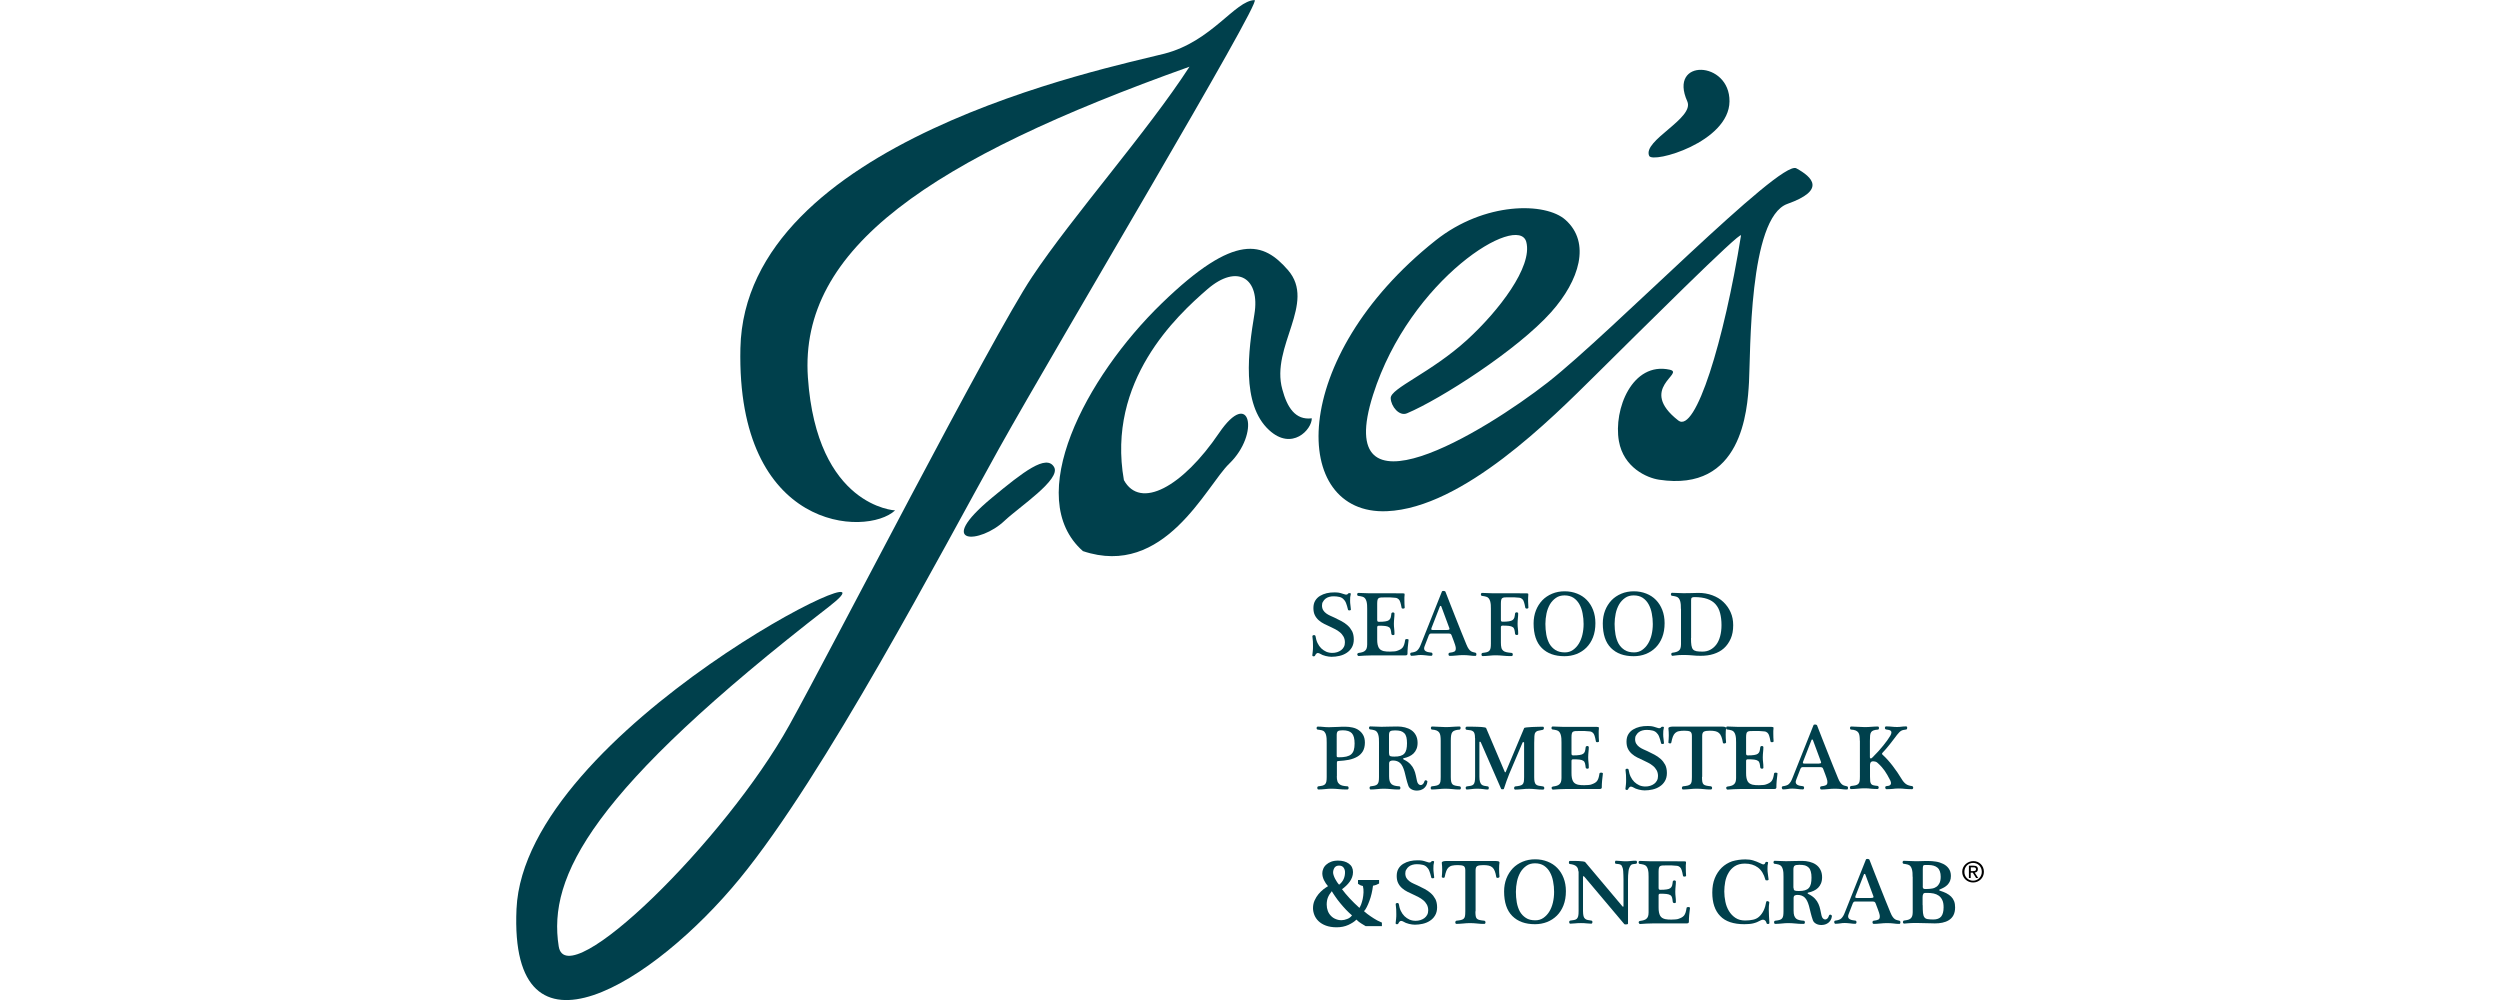 <?xml version="1.0" encoding="UTF-8"?> <!-- Generator: Adobe Illustrator 24.0.1, SVG Export Plug-In . SVG Version: 6.00 Build 0) --> <svg xmlns="http://www.w3.org/2000/svg" xmlns:xlink="http://www.w3.org/1999/xlink" id="Layer_1" x="0px" y="0px" viewBox="0 0 250 100" style="enable-background:new 0 0 250 100;" xml:space="preserve"> <style type="text/css"> .st0{fill:#00404C;} </style> <g> <g> <path class="st0" d="M132.2,60.55c0,0.18,0.04,0.34,0.12,0.47c0.08,0.13,0.18,0.23,0.3,0.32c0.12,0.09,0.25,0.16,0.4,0.23 c0.14,0.06,0.28,0.13,0.42,0.19c0.23,0.11,0.47,0.23,0.7,0.35c0.23,0.12,0.44,0.27,0.62,0.43c0.18,0.16,0.33,0.36,0.45,0.58 c0.11,0.22,0.17,0.5,0.17,0.82c0,0.32-0.07,0.59-0.2,0.81c-0.13,0.22-0.3,0.4-0.52,0.54c-0.21,0.14-0.45,0.24-0.72,0.3 c-0.26,0.06-0.53,0.09-0.79,0.09c-0.17,0-0.37-0.03-0.58-0.08c-0.22-0.05-0.41-0.13-0.59-0.24c-0.03-0.01-0.06-0.02-0.09-0.04 c-0.03-0.01-0.06-0.02-0.11-0.02c-0.04,0-0.09,0.02-0.14,0.06c-0.05,0.04-0.09,0.1-0.13,0.19c-0.02,0.04-0.04,0.06-0.07,0.07 c-0.03,0.01-0.06,0.02-0.1,0.01c-0.03,0-0.06-0.01-0.08-0.03c-0.02-0.02-0.03-0.04-0.03-0.06c0.02-0.14,0.04-0.28,0.05-0.44 c0.02-0.16,0.02-0.32,0.02-0.48c0-0.16,0-0.32-0.01-0.48c-0.01-0.16-0.03-0.33-0.05-0.5c-0.01-0.04,0.01-0.07,0.04-0.09 c0.03-0.02,0.06-0.04,0.1-0.04c0.04,0,0.07,0,0.11,0.02c0.03,0.02,0.05,0.04,0.06,0.08c0.04,0.25,0.1,0.48,0.2,0.69 c0.1,0.21,0.22,0.38,0.37,0.53c0.15,0.14,0.32,0.26,0.5,0.34c0.19,0.08,0.39,0.12,0.61,0.12c0.17,0,0.32-0.02,0.48-0.07 c0.15-0.05,0.28-0.11,0.4-0.2c0.12-0.09,0.21-0.2,0.28-0.33c0.07-0.13,0.1-0.28,0.1-0.45c0-0.22-0.05-0.42-0.14-0.58 c-0.1-0.17-0.21-0.31-0.36-0.43c-0.14-0.12-0.3-0.22-0.47-0.31s-0.34-0.17-0.49-0.24c-0.2-0.09-0.41-0.19-0.61-0.29 c-0.2-0.1-0.38-0.22-0.54-0.36c-0.16-0.14-0.29-0.3-0.39-0.5c-0.1-0.19-0.15-0.44-0.15-0.72c0-0.3,0.06-0.54,0.18-0.74 c0.12-0.2,0.28-0.36,0.48-0.48s0.42-0.21,0.67-0.27s0.51-0.08,0.78-0.08c0.17,0,0.32,0.01,0.44,0.03c0.12,0.02,0.25,0.06,0.4,0.11 c0.08,0.02,0.15,0.04,0.2,0.06s0.1,0.02,0.15,0.02c0.07,0,0.13-0.03,0.16-0.09c0.01-0.02,0.04-0.04,0.07-0.05 c0.03-0.01,0.07-0.01,0.1-0.01c0.03,0,0.06,0.01,0.08,0.02s0.03,0.03,0.03,0.06c-0.03,0.11-0.05,0.22-0.06,0.33 c-0.01,0.11-0.01,0.23-0.01,0.35c0,0.16,0.01,0.3,0.03,0.43c0.02,0.13,0.03,0.28,0.05,0.46c0,0.02-0.01,0.04-0.04,0.05 c-0.02,0.02-0.05,0.02-0.09,0.03c-0.03,0-0.07,0-0.1-0.01c-0.03-0.01-0.05-0.03-0.06-0.06c-0.06-0.27-0.13-0.49-0.2-0.67 c-0.07-0.18-0.17-0.31-0.28-0.41c-0.11-0.1-0.24-0.17-0.4-0.2c-0.16-0.04-0.35-0.06-0.57-0.06c-0.15,0-0.3,0.02-0.44,0.06 s-0.26,0.1-0.36,0.18c-0.1,0.08-0.19,0.18-0.25,0.3C132.23,60.26,132.2,60.39,132.2,60.55z"></path> <path class="st0" d="M140.27,59.33c0.05,0,0.1,0.01,0.14,0.02c0.05,0.01,0.06,0.06,0.05,0.15c-0.01,0.07-0.02,0.14-0.02,0.23 s0,0.17,0,0.26c0,0.28,0.01,0.54,0.03,0.78c0,0.02-0.01,0.04-0.04,0.06c-0.03,0.02-0.06,0.02-0.1,0.03c-0.04,0-0.07,0-0.11-0.01 c-0.03-0.01-0.05-0.04-0.06-0.07c-0.04-0.24-0.09-0.43-0.13-0.56c-0.04-0.14-0.1-0.24-0.18-0.31c-0.08-0.07-0.18-0.12-0.31-0.13 c-0.13-0.02-0.31-0.03-0.52-0.04h-0.55c-0.16,0-0.29,0-0.38,0.01c-0.1,0.01-0.17,0.03-0.23,0.07c-0.06,0.04-0.09,0.1-0.11,0.19 c-0.02,0.09-0.03,0.21-0.03,0.36v1.62c0,0.09,0.02,0.14,0.05,0.16c0.03,0.02,0.06,0.03,0.09,0.03c0.28,0,0.51-0.01,0.67-0.04 c0.16-0.02,0.29-0.07,0.37-0.13c0.08-0.06,0.14-0.15,0.17-0.25c0.03-0.1,0.05-0.24,0.07-0.41c0.01-0.04,0.02-0.06,0.06-0.08 c0.03-0.02,0.06-0.03,0.1-0.03c0.04,0,0.07,0.01,0.1,0.03c0.03,0.02,0.05,0.05,0.05,0.08c0,0.1,0,0.19-0.01,0.26 c-0.01,0.08-0.01,0.15-0.02,0.23c-0.01,0.08-0.01,0.16-0.02,0.24c-0.01,0.08-0.01,0.18-0.01,0.29c0,0.18,0.01,0.35,0.03,0.5 c0.02,0.15,0.03,0.33,0.03,0.55c0,0.03-0.02,0.05-0.05,0.07c-0.03,0.02-0.06,0.02-0.1,0.02c-0.04,0-0.07-0.01-0.1-0.03 s-0.05-0.04-0.06-0.08c-0.02-0.18-0.04-0.32-0.07-0.43s-0.08-0.2-0.17-0.25c-0.08-0.06-0.21-0.1-0.37-0.12 c-0.16-0.02-0.39-0.03-0.67-0.03c-0.03,0-0.06,0.01-0.09,0.03c-0.03,0.02-0.05,0.07-0.05,0.13v1.21c0,0.2,0.01,0.36,0.04,0.5 c0.03,0.14,0.07,0.25,0.12,0.34c0.06,0.09,0.12,0.16,0.2,0.21c0.08,0.05,0.18,0.09,0.29,0.12c0.09,0.02,0.18,0.03,0.29,0.04 c0.11,0.01,0.22,0.01,0.34,0.01c0.15,0,0.29-0.01,0.42-0.02c0.13-0.01,0.23-0.03,0.3-0.06c0.12-0.04,0.23-0.09,0.32-0.14 c0.09-0.05,0.16-0.11,0.23-0.19c0.06-0.08,0.11-0.18,0.15-0.3c0.04-0.12,0.07-0.27,0.1-0.46c0.01-0.04,0.03-0.06,0.06-0.07 c0.04-0.01,0.08-0.02,0.12-0.02c0.04,0,0.08,0.01,0.12,0.03c0.03,0.02,0.05,0.04,0.04,0.07c-0.03,0.26-0.06,0.5-0.08,0.72 c-0.02,0.22-0.03,0.45-0.03,0.69c0,0.02-0.01,0.04-0.04,0.08c-0.02,0.03-0.08,0.05-0.18,0.05h-3.35c-0.23,0-0.46,0.01-0.69,0.02 s-0.43,0.02-0.6,0.04c-0.05,0-0.09-0.01-0.11-0.04s-0.04-0.06-0.05-0.1c-0.01-0.04,0-0.08,0.03-0.11 c0.02-0.03,0.07-0.05,0.12-0.06c0.15-0.02,0.27-0.04,0.38-0.08c0.1-0.03,0.19-0.08,0.26-0.15c0.07-0.06,0.12-0.15,0.15-0.24 c0.03-0.1,0.05-0.22,0.05-0.38v-3.55c0-0.14,0-0.27-0.01-0.4c-0.01-0.13-0.03-0.25-0.06-0.36c-0.03-0.11-0.08-0.21-0.14-0.29 c-0.06-0.08-0.15-0.14-0.26-0.17c-0.07-0.02-0.14-0.03-0.21-0.05s-0.14-0.02-0.21-0.03c-0.04,0-0.06-0.02-0.08-0.05 c-0.02-0.03-0.03-0.06-0.03-0.1c0-0.04,0.01-0.07,0.03-0.1c0.02-0.03,0.05-0.05,0.08-0.05c0.21,0,0.4,0.01,0.56,0.02 c0.17,0.01,0.36,0.02,0.58,0.02H140.27z"></path> <path class="st0" d="M143.16,63.35c-0.09,0-0.15,0.01-0.18,0.04c-0.04,0.03-0.07,0.08-0.1,0.14l-0.42,1.09 c-0.03,0.09-0.05,0.16-0.05,0.21c0,0.08,0.02,0.15,0.06,0.2c0.04,0.05,0.09,0.09,0.16,0.12c0.07,0.03,0.14,0.06,0.23,0.07 c0.09,0.02,0.18,0.03,0.27,0.04c0.04,0,0.07,0.02,0.09,0.05c0.02,0.03,0.03,0.07,0.03,0.11c0,0.04-0.01,0.07-0.03,0.11 c-0.02,0.03-0.05,0.05-0.09,0.05c-0.15,0-0.32-0.01-0.51-0.04c-0.19-0.02-0.37-0.04-0.54-0.04c-0.16,0-0.31,0.01-0.46,0.04 c-0.15,0.02-0.31,0.04-0.48,0.04c-0.03,0-0.06-0.02-0.08-0.05c-0.02-0.03-0.03-0.06-0.04-0.1c0-0.04,0-0.07,0.02-0.11 c0.02-0.03,0.04-0.05,0.09-0.06l0.14-0.02c0.09-0.02,0.18-0.04,0.25-0.07c0.08-0.03,0.15-0.07,0.21-0.13 c0.06-0.06,0.13-0.14,0.19-0.24c0.06-0.1,0.12-0.23,0.18-0.39l2.09-5.25c0.02-0.05,0.07-0.07,0.15-0.07c0.09,0,0.15,0.02,0.2,0.07 c0.15,0.39,0.32,0.82,0.49,1.26c0.18,0.45,0.36,0.91,0.54,1.37c0.18,0.46,0.37,0.93,0.55,1.38c0.18,0.46,0.36,0.89,0.53,1.3 c0.07,0.18,0.15,0.32,0.22,0.42c0.07,0.1,0.14,0.17,0.21,0.22c0.07,0.05,0.14,0.08,0.22,0.1c0.07,0.02,0.15,0.04,0.24,0.06 c0.04,0.01,0.06,0.03,0.08,0.06c0.02,0.03,0.02,0.07,0.02,0.11c0,0.04-0.01,0.07-0.02,0.1c-0.02,0.03-0.04,0.05-0.07,0.05 c-0.2,0-0.39-0.01-0.57-0.04c-0.18-0.02-0.39-0.04-0.61-0.04c-0.26,0-0.5,0.01-0.73,0.04c-0.23,0.02-0.45,0.04-0.66,0.04 c-0.04,0-0.08-0.02-0.1-0.05c-0.02-0.03-0.03-0.07-0.03-0.12c0-0.04,0.01-0.07,0.03-0.1c0.02-0.03,0.05-0.04,0.09-0.05 c0.21-0.02,0.36-0.06,0.46-0.11c0.1-0.05,0.15-0.15,0.15-0.3c0-0.04,0-0.09-0.01-0.15c-0.01-0.06-0.03-0.13-0.06-0.23 c-0.03-0.1-0.07-0.22-0.13-0.37c-0.06-0.15-0.13-0.34-0.22-0.58c-0.03-0.08-0.07-0.13-0.12-0.15c-0.05-0.02-0.14-0.03-0.25-0.03 H143.16z M144.75,62.99c0.09,0,0.14-0.01,0.18-0.04c0.03-0.03,0.03-0.08,0-0.15l-0.8-2.16c-0.01-0.03-0.04-0.05-0.07-0.05 c-0.04,0-0.06,0.02-0.07,0.05l-0.84,2.16c-0.03,0.08-0.03,0.13-0.01,0.16c0.02,0.02,0.07,0.04,0.14,0.04H144.75z"></path> <path class="st0" d="M152.64,59.33c0.05,0,0.1,0.01,0.14,0.02c0.05,0.01,0.06,0.06,0.05,0.15c-0.02,0.18-0.02,0.38-0.02,0.62 c0.01,0.23,0.02,0.45,0.03,0.65c0,0.02-0.01,0.04-0.04,0.06c-0.03,0.02-0.06,0.02-0.1,0.03c-0.04,0-0.07,0-0.11-0.02 c-0.03-0.02-0.05-0.04-0.06-0.07c-0.04-0.24-0.09-0.43-0.13-0.56c-0.04-0.14-0.1-0.24-0.18-0.31c-0.08-0.07-0.18-0.12-0.31-0.13 c-0.13-0.02-0.31-0.03-0.52-0.04h-0.55c-0.16,0-0.29,0-0.38,0.01c-0.1,0.01-0.17,0.03-0.23,0.07c-0.06,0.04-0.09,0.1-0.11,0.19 c-0.02,0.09-0.03,0.21-0.03,0.36v1.62c0,0.09,0.02,0.14,0.05,0.16c0.03,0.02,0.06,0.03,0.09,0.03c0.28,0,0.51-0.01,0.67-0.04 c0.16-0.02,0.29-0.07,0.37-0.13c0.08-0.06,0.14-0.15,0.17-0.25c0.03-0.1,0.05-0.24,0.07-0.41c0.01-0.04,0.02-0.06,0.06-0.08 c0.03-0.02,0.06-0.03,0.1-0.03c0.04,0,0.07,0.01,0.1,0.03c0.03,0.02,0.05,0.05,0.05,0.08c0,0.1,0,0.19-0.01,0.26 c-0.01,0.08-0.01,0.15-0.02,0.23c-0.01,0.08-0.01,0.16-0.02,0.24s-0.01,0.18-0.01,0.29c0,0.18,0.01,0.35,0.03,0.5 c0.02,0.15,0.03,0.33,0.03,0.55c0,0.03-0.02,0.05-0.05,0.07c-0.03,0.02-0.06,0.02-0.1,0.02c-0.04,0-0.07-0.01-0.1-0.03 s-0.05-0.04-0.06-0.08c-0.02-0.18-0.04-0.32-0.07-0.43s-0.08-0.2-0.17-0.25c-0.08-0.06-0.21-0.1-0.37-0.12 c-0.16-0.02-0.39-0.03-0.67-0.03c-0.03,0-0.06,0.01-0.09,0.03c-0.03,0.02-0.05,0.07-0.05,0.13v1.55c0,0.21,0.02,0.38,0.05,0.5 c0.03,0.13,0.09,0.22,0.18,0.3c0.08,0.07,0.19,0.12,0.33,0.15c0.14,0.03,0.3,0.05,0.51,0.07c0.04,0,0.07,0.02,0.09,0.05 c0.02,0.03,0.03,0.07,0.03,0.12c0,0.04-0.01,0.07-0.03,0.1c-0.02,0.03-0.05,0.05-0.1,0.05c-0.33,0-0.62-0.01-0.85-0.04 c-0.24-0.02-0.47-0.04-0.69-0.04c-0.23,0-0.47,0.01-0.69,0.04c-0.23,0.02-0.45,0.04-0.66,0.04c-0.04,0-0.07-0.02-0.08-0.05 c-0.02-0.03-0.03-0.06-0.03-0.1c0-0.04,0-0.07,0.02-0.11c0.02-0.03,0.05-0.05,0.09-0.06c0.17-0.02,0.31-0.04,0.42-0.07 c0.11-0.03,0.2-0.08,0.26-0.15s0.1-0.16,0.12-0.27c0.02-0.11,0.03-0.26,0.03-0.44v-3.47c0-0.14,0-0.27-0.01-0.4 c-0.01-0.13-0.03-0.25-0.06-0.36c-0.03-0.11-0.08-0.21-0.14-0.29c-0.06-0.08-0.15-0.14-0.26-0.17c-0.07-0.02-0.14-0.03-0.21-0.05 s-0.14-0.02-0.21-0.03c-0.04,0-0.06-0.02-0.08-0.05c-0.02-0.03-0.03-0.06-0.03-0.1c0-0.04,0.01-0.07,0.03-0.1 c0.02-0.03,0.05-0.05,0.08-0.05c0.21,0,0.4,0.01,0.56,0.02c0.17,0.01,0.36,0.02,0.58,0.02H152.64z"></path> <path class="st0" d="M156.45,65.62c-0.97,0-1.72-0.27-2.27-0.82c-0.55-0.55-0.82-1.37-0.82-2.46c0-0.47,0.08-0.9,0.23-1.29 c0.15-0.39,0.37-0.73,0.64-1.02c0.27-0.28,0.6-0.5,0.98-0.66c0.38-0.16,0.8-0.24,1.26-0.24c0.45,0,0.86,0.08,1.24,0.23 c0.38,0.15,0.7,0.36,0.97,0.64c0.27,0.28,0.48,0.61,0.63,1c0.15,0.39,0.23,0.83,0.23,1.31c0,0.54-0.08,1.01-0.24,1.42 c-0.16,0.41-0.38,0.75-0.66,1.03c-0.28,0.28-0.61,0.49-0.98,0.64C157.27,65.55,156.87,65.62,156.45,65.62z M156.49,65.24 c0.3,0,0.57-0.08,0.8-0.24c0.23-0.16,0.43-0.37,0.59-0.63c0.16-0.26,0.28-0.56,0.36-0.9c0.08-0.34,0.12-0.7,0.12-1.07 c0-0.36-0.03-0.71-0.1-1.05c-0.06-0.34-0.17-0.65-0.32-0.92c-0.15-0.27-0.34-0.48-0.59-0.65c-0.25-0.16-0.55-0.24-0.9-0.24 c-0.33,0-0.62,0.08-0.86,0.25c-0.24,0.17-0.44,0.38-0.6,0.65c-0.15,0.27-0.27,0.57-0.34,0.91c-0.07,0.34-0.11,0.69-0.11,1.04 c0,0.37,0.03,0.73,0.09,1.07c0.06,0.34,0.17,0.65,0.31,0.91c0.15,0.26,0.35,0.47,0.6,0.63C155.79,65.16,156.11,65.24,156.49,65.24 z"></path> <path class="st0" d="M163.37,65.62c-0.97,0-1.72-0.27-2.27-0.82c-0.55-0.55-0.82-1.37-0.82-2.46c0-0.47,0.08-0.9,0.23-1.29 c0.15-0.39,0.37-0.73,0.64-1.02c0.27-0.28,0.6-0.5,0.98-0.66c0.38-0.16,0.8-0.24,1.26-0.24c0.45,0,0.86,0.08,1.24,0.23 c0.38,0.15,0.7,0.36,0.97,0.64c0.27,0.28,0.48,0.61,0.63,1c0.15,0.39,0.23,0.83,0.23,1.31c0,0.54-0.08,1.01-0.24,1.42 c-0.16,0.41-0.38,0.75-0.66,1.03c-0.28,0.28-0.61,0.49-0.98,0.64C164.2,65.55,163.8,65.62,163.37,65.62z M163.41,65.24 c0.3,0,0.57-0.08,0.8-0.24c0.23-0.16,0.43-0.37,0.59-0.63c0.16-0.26,0.28-0.56,0.36-0.9c0.08-0.34,0.12-0.7,0.12-1.07 c0-0.36-0.03-0.71-0.1-1.05c-0.06-0.34-0.17-0.65-0.32-0.92c-0.15-0.27-0.34-0.48-0.59-0.65c-0.25-0.16-0.55-0.24-0.9-0.24 c-0.33,0-0.62,0.08-0.86,0.25c-0.24,0.17-0.44,0.38-0.6,0.65c-0.15,0.27-0.27,0.57-0.34,0.91c-0.07,0.34-0.11,0.69-0.11,1.04 c0,0.37,0.03,0.73,0.09,1.07c0.06,0.34,0.17,0.65,0.31,0.91c0.15,0.26,0.35,0.47,0.6,0.63C162.71,65.16,163.03,65.24,163.41,65.24 z"></path> <path class="st0" d="M168.09,60.88c0-0.14,0-0.27-0.01-0.4s-0.03-0.25-0.06-0.36c-0.03-0.11-0.08-0.21-0.14-0.29 c-0.07-0.08-0.15-0.14-0.26-0.17c-0.07-0.02-0.14-0.03-0.21-0.05c-0.07-0.01-0.14-0.02-0.21-0.03c-0.04,0-0.06-0.02-0.08-0.05 c-0.02-0.03-0.03-0.06-0.03-0.1s0.01-0.07,0.03-0.1c0.02-0.03,0.05-0.05,0.08-0.05c0.21,0,0.4,0.01,0.56,0.02 c0.17,0.01,0.36,0.02,0.58,0.02c0.25,0,0.5,0,0.75-0.01c0.25-0.01,0.5-0.02,0.75-0.02c0.5,0,0.97,0.08,1.4,0.24 c0.43,0.16,0.8,0.38,1.1,0.67s0.55,0.63,0.72,1.02c0.18,0.4,0.26,0.83,0.26,1.3c0,0.52-0.08,0.97-0.25,1.35 c-0.17,0.38-0.39,0.7-0.68,0.96c-0.29,0.26-0.63,0.44-1.03,0.57s-0.83,0.18-1.29,0.18c-0.28,0-0.55-0.01-0.81-0.04 c-0.26-0.02-0.5-0.04-0.71-0.04c-0.13,0-0.25,0-0.35,0c-0.1,0-0.21,0.01-0.3,0.01c-0.1,0.01-0.2,0.02-0.3,0.03 c-0.1,0.01-0.21,0.02-0.34,0.04c-0.04,0.01-0.07-0.01-0.09-0.04c-0.02-0.03-0.04-0.06-0.04-0.1c-0.01-0.04,0-0.07,0.02-0.11 s0.06-0.06,0.11-0.06c0.15-0.02,0.27-0.04,0.38-0.08c0.1-0.03,0.19-0.08,0.26-0.14c0.07-0.06,0.12-0.14,0.15-0.24 c0.03-0.1,0.05-0.23,0.05-0.39V60.88z M169.1,63.8c0,0.31,0.01,0.55,0.04,0.73c0.03,0.18,0.08,0.32,0.16,0.41 c0.08,0.09,0.2,0.15,0.35,0.18c0.15,0.03,0.35,0.04,0.61,0.04c0.28,0,0.53-0.06,0.76-0.18c0.23-0.12,0.43-0.29,0.6-0.51 c0.17-0.22,0.3-0.5,0.39-0.83c0.09-0.33,0.14-0.7,0.14-1.13c0-0.45-0.05-0.85-0.14-1.2c-0.09-0.35-0.24-0.64-0.45-0.88 c-0.21-0.24-0.49-0.42-0.84-0.54c-0.35-0.12-0.77-0.18-1.28-0.18c-0.12,0-0.21,0.02-0.26,0.06c-0.05,0.04-0.07,0.13-0.07,0.25 V63.8z"></path> </g> <g> <path class="st0" d="M133.68,77.62c0,0.21,0.02,0.38,0.06,0.5c0.04,0.13,0.11,0.22,0.2,0.3c0.09,0.07,0.2,0.12,0.33,0.15 c0.13,0.03,0.29,0.05,0.47,0.06c0.04,0,0.07,0.02,0.09,0.05c0.02,0.03,0.03,0.07,0.03,0.12c0,0.04-0.01,0.07-0.03,0.1 c-0.02,0.03-0.05,0.05-0.1,0.05c-0.33,0-0.62-0.01-0.85-0.04c-0.24-0.02-0.47-0.04-0.69-0.04c-0.23,0-0.47,0.01-0.69,0.04 c-0.23,0.02-0.45,0.04-0.66,0.04c-0.04,0-0.07-0.02-0.08-0.05c-0.02-0.03-0.03-0.06-0.03-0.1c0-0.04,0-0.07,0.02-0.11 c0.02-0.03,0.05-0.05,0.09-0.06c0.17-0.02,0.31-0.04,0.42-0.07s0.2-0.08,0.26-0.15s0.1-0.16,0.12-0.27 c0.02-0.11,0.03-0.26,0.03-0.44v-3.44c0-0.14,0-0.27-0.01-0.41c-0.01-0.14-0.03-0.26-0.06-0.37c-0.03-0.11-0.08-0.21-0.15-0.29 c-0.06-0.08-0.15-0.13-0.26-0.16c-0.07-0.01-0.14-0.03-0.21-0.04c-0.07-0.02-0.14-0.03-0.21-0.03c-0.04,0-0.06-0.02-0.08-0.05 c-0.02-0.03-0.03-0.06-0.03-0.1c0-0.04,0.01-0.07,0.03-0.1c0.02-0.03,0.05-0.05,0.08-0.05c0.21,0,0.4,0.01,0.56,0.03 c0.17,0.02,0.36,0.03,0.58,0.03c0.37-0.01,0.68-0.02,0.92-0.03c0.24-0.02,0.48-0.02,0.7-0.02c0.25,0,0.49,0.03,0.72,0.08 c0.24,0.05,0.45,0.14,0.63,0.27c0.18,0.13,0.33,0.29,0.44,0.49c0.11,0.2,0.17,0.45,0.17,0.75c0,0.34-0.07,0.63-0.2,0.86 c-0.14,0.23-0.32,0.41-0.56,0.55c-0.24,0.14-0.52,0.24-0.84,0.31c-0.32,0.06-0.67,0.1-1.03,0.12c-0.06,0-0.11,0.01-0.13,0.03 c-0.03,0.02-0.04,0.07-0.04,0.16V77.62z M133.68,75.62c0,0.05,0.01,0.08,0.04,0.09c0.03,0.01,0.08,0.02,0.15,0.02 c0.3,0,0.55-0.02,0.76-0.07c0.2-0.05,0.37-0.12,0.49-0.23c0.12-0.11,0.21-0.25,0.26-0.42c0.05-0.17,0.08-0.39,0.08-0.65 c0-0.49-0.09-0.83-0.27-1.03c-0.18-0.2-0.49-0.3-0.92-0.3c-0.24,0-0.4,0.03-0.48,0.09c-0.08,0.06-0.12,0.19-0.12,0.38V75.62z"></path> <path class="st0" d="M137.9,74.24c0-0.14,0-0.27-0.01-0.4c-0.01-0.13-0.03-0.25-0.06-0.36c-0.03-0.11-0.08-0.21-0.14-0.29 c-0.06-0.08-0.15-0.14-0.26-0.17c-0.07-0.02-0.14-0.03-0.21-0.05c-0.07-0.01-0.14-0.02-0.21-0.03c-0.04,0-0.06-0.02-0.08-0.05 c-0.02-0.03-0.03-0.06-0.03-0.1c0-0.04,0.01-0.07,0.03-0.1c0.02-0.03,0.05-0.05,0.08-0.05c0.21,0,0.4,0.01,0.56,0.02 s0.36,0.02,0.58,0.02c0.37-0.01,0.68-0.01,0.92-0.02c0.24-0.01,0.48-0.01,0.7-0.01c0.25,0,0.49,0.03,0.73,0.09 c0.24,0.06,0.45,0.15,0.64,0.28c0.19,0.13,0.34,0.3,0.45,0.51c0.11,0.21,0.17,0.46,0.17,0.76c0,0.23-0.04,0.44-0.11,0.61 c-0.07,0.17-0.17,0.32-0.29,0.44c-0.12,0.12-0.27,0.22-0.44,0.3c-0.17,0.08-0.35,0.14-0.55,0.18c-0.04,0.01-0.06,0.03-0.06,0.06 c0,0.02,0.02,0.05,0.06,0.07c0.29,0.14,0.51,0.3,0.67,0.47c0.16,0.17,0.28,0.35,0.36,0.54c0.08,0.18,0.14,0.37,0.18,0.57 c0.04,0.19,0.08,0.38,0.12,0.57c0.03,0.14,0.08,0.24,0.15,0.31c0.07,0.06,0.14,0.1,0.22,0.1c0.07,0,0.14-0.03,0.21-0.09 c0.07-0.06,0.12-0.15,0.16-0.28c0.01-0.05,0.04-0.08,0.07-0.1c0.04-0.02,0.07-0.02,0.11-0.01c0.03,0.01,0.06,0.03,0.09,0.06 s0.04,0.06,0.03,0.09c-0.02,0.15-0.06,0.29-0.13,0.4c-0.07,0.11-0.15,0.2-0.24,0.27c-0.1,0.07-0.2,0.12-0.32,0.16 c-0.12,0.03-0.24,0.05-0.36,0.05c-0.2,0-0.38-0.04-0.54-0.13c-0.16-0.09-0.27-0.21-0.32-0.37c-0.04-0.1-0.07-0.22-0.11-0.34 c-0.03-0.12-0.07-0.25-0.1-0.37c-0.03-0.13-0.06-0.25-0.09-0.37c-0.03-0.12-0.06-0.23-0.08-0.32c-0.11-0.39-0.25-0.68-0.43-0.85 c-0.18-0.17-0.42-0.26-0.73-0.26c-0.1,0-0.19,0.02-0.27,0.06c-0.07,0.04-0.11,0.13-0.11,0.26v1.25c0,0.21,0.02,0.38,0.06,0.5 c0.04,0.13,0.11,0.22,0.19,0.3c0.09,0.07,0.19,0.12,0.32,0.15c0.13,0.03,0.27,0.05,0.44,0.06c0.04,0,0.07,0.02,0.09,0.05 c0.02,0.03,0.03,0.07,0.03,0.12c0,0.04-0.01,0.07-0.03,0.1c-0.02,0.03-0.05,0.05-0.1,0.05c-0.31,0-0.58-0.01-0.81-0.04 c-0.23-0.02-0.46-0.04-0.68-0.04c-0.23,0-0.47,0.01-0.69,0.04c-0.23,0.02-0.45,0.04-0.66,0.04c-0.04,0-0.07-0.02-0.08-0.05 c-0.02-0.03-0.03-0.06-0.03-0.1c0-0.04,0-0.07,0.02-0.11c0.02-0.03,0.05-0.05,0.09-0.06c0.17-0.02,0.31-0.04,0.42-0.07 s0.2-0.08,0.26-0.15c0.06-0.07,0.1-0.16,0.12-0.27s0.03-0.26,0.03-0.44V74.24z M138.91,75.34c0,0.16,0.04,0.25,0.13,0.28 c0.09,0.03,0.22,0.04,0.4,0.04c0.24,0,0.44-0.02,0.6-0.07c0.16-0.05,0.29-0.12,0.39-0.23c0.1-0.11,0.17-0.25,0.21-0.42 c0.04-0.17,0.06-0.38,0.06-0.62c0-0.23-0.02-0.43-0.06-0.6c-0.04-0.16-0.11-0.3-0.21-0.4c-0.1-0.1-0.22-0.17-0.37-0.22 c-0.15-0.04-0.34-0.06-0.56-0.06c-0.24,0-0.4,0.03-0.48,0.09c-0.08,0.06-0.12,0.19-0.12,0.38V75.34z"></path> <path class="st0" d="M144.07,74.07c0-0.19-0.01-0.35-0.03-0.49c-0.02-0.14-0.06-0.25-0.12-0.33c-0.06-0.09-0.15-0.15-0.26-0.2 c-0.11-0.05-0.27-0.08-0.46-0.09c-0.04,0-0.06-0.02-0.08-0.05c-0.02-0.03-0.03-0.07-0.03-0.11c0-0.04,0.01-0.07,0.03-0.1 c0.02-0.03,0.05-0.05,0.08-0.05c0.2,0,0.42,0.01,0.67,0.03c0.25,0.02,0.49,0.03,0.71,0.03c0.13,0,0.25,0,0.36-0.01 c0.11-0.01,0.22-0.01,0.33-0.02c0.11-0.01,0.22-0.01,0.33-0.02c0.11-0.01,0.23-0.01,0.36-0.01c0.04,0,0.06,0.02,0.08,0.05 c0.02,0.03,0.02,0.06,0.02,0.1c0,0.04-0.01,0.07-0.03,0.11c-0.02,0.03-0.04,0.05-0.07,0.05c-0.19,0.01-0.34,0.04-0.46,0.08 c-0.12,0.04-0.21,0.1-0.27,0.18s-0.1,0.19-0.12,0.33c-0.02,0.14-0.03,0.31-0.03,0.52v3.62c0,0.2,0.01,0.36,0.04,0.48 s0.07,0.2,0.13,0.26c0.06,0.06,0.16,0.11,0.27,0.13c0.12,0.03,0.27,0.05,0.45,0.07c0.04,0.01,0.07,0.03,0.09,0.06 c0.02,0.03,0.03,0.07,0.03,0.11c0,0.04-0.01,0.07-0.03,0.1c-0.02,0.03-0.05,0.05-0.1,0.05c-0.25,0-0.48-0.01-0.71-0.04 c-0.22-0.02-0.45-0.04-0.67-0.04c-0.23,0-0.48,0.01-0.72,0.04c-0.25,0.02-0.48,0.04-0.68,0.04c-0.04,0-0.06-0.02-0.08-0.05 c-0.02-0.03-0.03-0.06-0.03-0.1c0-0.04,0.01-0.07,0.03-0.11c0.02-0.03,0.05-0.05,0.08-0.06c0.19-0.02,0.34-0.04,0.46-0.07 s0.2-0.07,0.27-0.13c0.06-0.06,0.11-0.15,0.13-0.26s0.03-0.27,0.03-0.48V74.07z"></path> <path class="st0" d="M147.5,73.82c0-0.18-0.01-0.33-0.04-0.43c-0.03-0.1-0.07-0.19-0.14-0.24c-0.06-0.06-0.15-0.1-0.25-0.12 c-0.1-0.02-0.24-0.04-0.4-0.05c-0.04,0-0.07-0.02-0.09-0.05c-0.02-0.03-0.03-0.07-0.03-0.11c0-0.04,0.01-0.07,0.03-0.1 c0.02-0.03,0.05-0.05,0.09-0.05c0.06,0,0.14,0,0.25,0c0.12,0,0.25,0,0.39,0c0.14,0,0.29,0.01,0.44,0.01 c0.15,0,0.29,0.01,0.41,0.02c0.12,0.01,0.23,0.02,0.31,0.04c0.08,0.02,0.13,0.04,0.14,0.06l1.87,4.4 c0.01,0.02,0.02,0.03,0.04,0.03c0.02,0,0.03-0.01,0.05-0.03l1.85-4.4c0.01-0.02,0.08-0.04,0.24-0.06 c0.15-0.02,0.33-0.03,0.53-0.04c0.2-0.01,0.4-0.02,0.61-0.02c0.21-0.01,0.37-0.01,0.49-0.01c0.04,0,0.06,0.02,0.08,0.05 c0.02,0.03,0.02,0.06,0.02,0.1c0,0.04-0.01,0.07-0.03,0.1c-0.02,0.03-0.04,0.05-0.07,0.06c-0.21,0.04-0.37,0.07-0.49,0.1 c-0.12,0.03-0.2,0.09-0.26,0.17s-0.09,0.2-0.1,0.36c-0.01,0.16-0.02,0.39-0.02,0.68v3.41c0,0.2,0.01,0.36,0.04,0.48 s0.07,0.2,0.13,0.26c0.06,0.06,0.16,0.11,0.27,0.13s0.27,0.05,0.45,0.07c0.04,0.01,0.07,0.03,0.09,0.06 c0.02,0.03,0.03,0.07,0.03,0.11c0,0.04-0.01,0.07-0.03,0.1c-0.02,0.03-0.05,0.05-0.1,0.05c-0.25,0-0.48-0.01-0.71-0.04 c-0.22-0.02-0.45-0.04-0.67-0.04c-0.23,0-0.48,0.01-0.72,0.04c-0.25,0.02-0.48,0.04-0.68,0.04c-0.04,0-0.07-0.02-0.08-0.05 c-0.02-0.03-0.03-0.06-0.03-0.1c0-0.04,0.01-0.07,0.03-0.11c0.02-0.03,0.05-0.05,0.08-0.06c0.19-0.02,0.34-0.04,0.46-0.07 s0.2-0.07,0.27-0.13c0.06-0.06,0.11-0.15,0.13-0.26c0.02-0.11,0.03-0.27,0.03-0.48v-3.43c0-0.04-0.02-0.06-0.07-0.06 c-0.05,0-0.08,0.02-0.09,0.06l-1.33,3.13c-0.09,0.22-0.18,0.45-0.27,0.71c-0.09,0.26-0.18,0.51-0.26,0.77 c-0.01,0.02-0.02,0.03-0.05,0.04c-0.03,0.01-0.06,0.01-0.09,0.01s-0.06,0-0.09-0.01c-0.03-0.01-0.04-0.02-0.05-0.04l-2.03-4.65 c-0.01-0.03-0.04-0.05-0.08-0.06c-0.04-0.01-0.06,0.02-0.06,0.06v3.43c0,0.22,0.02,0.39,0.06,0.52c0.04,0.12,0.09,0.22,0.16,0.28 c0.07,0.06,0.16,0.1,0.26,0.12c0.1,0.02,0.23,0.04,0.37,0.06c0.03,0.01,0.05,0.02,0.07,0.06c0.02,0.03,0.02,0.06,0.02,0.1 c0,0.04-0.01,0.07-0.02,0.1c-0.02,0.03-0.04,0.05-0.08,0.05c-0.14,0-0.28-0.01-0.45-0.04c-0.16-0.02-0.36-0.04-0.58-0.04 c-0.23,0-0.44,0.01-0.62,0.04c-0.18,0.02-0.33,0.04-0.46,0.04c-0.03,0-0.06-0.02-0.07-0.05c-0.02-0.03-0.03-0.06-0.03-0.1 c0-0.04,0-0.07,0.02-0.1c0.02-0.03,0.05-0.05,0.08-0.06c0.16-0.02,0.29-0.04,0.4-0.06c0.11-0.02,0.19-0.06,0.26-0.12 c0.07-0.06,0.11-0.15,0.14-0.28s0.04-0.3,0.04-0.52V73.82z"></path> <path class="st0" d="M159.7,72.69c0.05,0,0.1,0.01,0.14,0.02s0.06,0.06,0.05,0.15c-0.01,0.07-0.02,0.14-0.02,0.23 c0,0.09,0,0.17,0,0.26c0,0.28,0.01,0.54,0.03,0.78c0,0.02-0.01,0.04-0.04,0.06s-0.06,0.02-0.1,0.03c-0.04,0-0.07,0-0.11-0.01 c-0.03-0.01-0.05-0.04-0.06-0.07c-0.04-0.24-0.09-0.43-0.13-0.56c-0.04-0.14-0.1-0.24-0.18-0.31c-0.08-0.07-0.18-0.12-0.31-0.13 c-0.13-0.02-0.31-0.03-0.52-0.04h-0.55c-0.16,0-0.29,0-0.38,0.01c-0.1,0.01-0.17,0.03-0.23,0.07c-0.06,0.04-0.09,0.1-0.11,0.19 c-0.02,0.09-0.03,0.21-0.03,0.36v1.62c0,0.09,0.02,0.14,0.05,0.16c0.03,0.02,0.06,0.03,0.09,0.03c0.28,0,0.51-0.01,0.67-0.04 c0.16-0.02,0.29-0.07,0.37-0.13c0.08-0.06,0.14-0.15,0.17-0.25c0.03-0.1,0.05-0.24,0.07-0.41c0.01-0.04,0.02-0.06,0.06-0.08 c0.03-0.02,0.06-0.03,0.1-0.03c0.04,0,0.07,0.01,0.1,0.03c0.03,0.02,0.05,0.05,0.05,0.08c0,0.1,0,0.19-0.01,0.26 c-0.01,0.08-0.01,0.15-0.02,0.23c-0.01,0.08-0.01,0.16-0.02,0.24c-0.01,0.08-0.01,0.18-0.01,0.29c0,0.18,0.01,0.35,0.03,0.5 c0.02,0.15,0.03,0.33,0.03,0.55c0,0.03-0.02,0.05-0.05,0.07c-0.03,0.02-0.06,0.02-0.1,0.02c-0.04,0-0.07-0.01-0.1-0.03 s-0.05-0.04-0.06-0.08c-0.02-0.18-0.04-0.32-0.07-0.43s-0.08-0.2-0.17-0.25c-0.08-0.06-0.21-0.1-0.37-0.12 c-0.16-0.02-0.39-0.03-0.67-0.03c-0.03,0-0.06,0.01-0.09,0.03c-0.03,0.02-0.05,0.07-0.05,0.13v1.21c0,0.2,0.01,0.36,0.04,0.5 c0.03,0.14,0.07,0.25,0.12,0.34c0.06,0.09,0.12,0.16,0.2,0.21c0.08,0.05,0.18,0.09,0.29,0.12c0.09,0.02,0.18,0.03,0.29,0.04 c0.11,0.01,0.22,0.01,0.34,0.01c0.15,0,0.29-0.01,0.42-0.02c0.13-0.01,0.23-0.03,0.3-0.06c0.12-0.04,0.23-0.09,0.32-0.14 c0.09-0.05,0.16-0.11,0.23-0.19c0.06-0.08,0.11-0.18,0.15-0.3c0.04-0.12,0.07-0.27,0.1-0.46c0.01-0.04,0.03-0.06,0.06-0.07 c0.04-0.01,0.08-0.02,0.12-0.02c0.04,0,0.08,0.01,0.12,0.03c0.03,0.02,0.05,0.04,0.04,0.07c-0.03,0.26-0.06,0.5-0.08,0.72 c-0.02,0.22-0.03,0.45-0.03,0.69c0,0.02-0.01,0.04-0.04,0.08c-0.02,0.03-0.08,0.05-0.18,0.05h-3.35c-0.23,0-0.46,0.01-0.69,0.02 s-0.43,0.02-0.6,0.04c-0.05,0-0.09-0.01-0.11-0.04s-0.04-0.06-0.05-0.1c-0.01-0.04,0-0.08,0.03-0.11 c0.02-0.03,0.07-0.05,0.12-0.06c0.15-0.02,0.27-0.04,0.38-0.08c0.1-0.03,0.19-0.08,0.26-0.15c0.07-0.06,0.12-0.15,0.15-0.24 c0.03-0.1,0.05-0.22,0.05-0.38v-3.55c0-0.14,0-0.27-0.01-0.4c-0.01-0.13-0.03-0.25-0.06-0.36c-0.03-0.11-0.08-0.21-0.14-0.29 c-0.06-0.08-0.15-0.14-0.26-0.17c-0.07-0.02-0.14-0.03-0.21-0.05c-0.07-0.01-0.14-0.02-0.21-0.03c-0.04,0-0.06-0.02-0.08-0.05 c-0.02-0.03-0.03-0.06-0.03-0.1c0-0.04,0.01-0.07,0.03-0.1c0.02-0.03,0.05-0.05,0.08-0.05c0.21,0,0.4,0.01,0.56,0.02 c0.17,0.01,0.36,0.02,0.58,0.02H159.7z"></path> <path class="st0" d="M163.51,73.91c0,0.18,0.04,0.34,0.12,0.47c0.08,0.13,0.18,0.23,0.3,0.32c0.12,0.09,0.25,0.16,0.4,0.23 c0.14,0.06,0.28,0.13,0.42,0.19c0.23,0.11,0.47,0.23,0.7,0.35c0.23,0.12,0.44,0.27,0.62,0.43c0.18,0.16,0.33,0.36,0.45,0.58 c0.11,0.22,0.17,0.5,0.17,0.82c0,0.32-0.07,0.59-0.2,0.81c-0.13,0.22-0.3,0.4-0.52,0.54c-0.21,0.14-0.45,0.24-0.72,0.3 c-0.26,0.06-0.53,0.09-0.79,0.09c-0.17,0-0.37-0.03-0.58-0.08c-0.22-0.05-0.41-0.13-0.59-0.24c-0.03-0.01-0.06-0.02-0.09-0.04 c-0.03-0.01-0.06-0.02-0.11-0.02c-0.04,0-0.09,0.02-0.14,0.06c-0.05,0.04-0.09,0.1-0.13,0.19c-0.02,0.04-0.04,0.06-0.07,0.07 c-0.03,0.01-0.06,0.02-0.1,0.01c-0.03,0-0.06-0.01-0.08-0.03c-0.02-0.02-0.03-0.04-0.03-0.06c0.02-0.14,0.04-0.28,0.05-0.44 c0.02-0.16,0.02-0.32,0.02-0.48c0-0.16,0-0.32-0.01-0.48c-0.01-0.16-0.03-0.33-0.05-0.5c-0.01-0.04,0.01-0.07,0.04-0.09 c0.03-0.02,0.06-0.04,0.1-0.04c0.04,0,0.07,0,0.11,0.02c0.03,0.02,0.05,0.04,0.06,0.08c0.04,0.25,0.1,0.48,0.2,0.69 c0.1,0.21,0.22,0.38,0.37,0.53c0.15,0.14,0.32,0.26,0.5,0.34c0.19,0.08,0.39,0.12,0.61,0.12c0.17,0,0.32-0.02,0.48-0.07 c0.15-0.05,0.28-0.11,0.4-0.2c0.12-0.09,0.21-0.2,0.28-0.33c0.07-0.13,0.1-0.28,0.1-0.45c0-0.22-0.05-0.42-0.14-0.58 c-0.1-0.17-0.21-0.31-0.36-0.43c-0.14-0.12-0.3-0.22-0.47-0.31s-0.34-0.17-0.49-0.24c-0.2-0.09-0.41-0.19-0.61-0.29 c-0.2-0.1-0.38-0.22-0.54-0.36c-0.16-0.14-0.29-0.3-0.39-0.5c-0.1-0.19-0.15-0.44-0.15-0.72c0-0.3,0.06-0.54,0.18-0.74 c0.12-0.2,0.28-0.36,0.48-0.48c0.2-0.12,0.42-0.21,0.67-0.27s0.51-0.08,0.78-0.08c0.17,0,0.32,0.01,0.44,0.03 c0.12,0.02,0.25,0.06,0.4,0.11c0.08,0.02,0.15,0.04,0.2,0.06s0.1,0.02,0.15,0.02c0.07,0,0.13-0.03,0.16-0.09 c0.01-0.02,0.04-0.04,0.07-0.05c0.03-0.01,0.07-0.01,0.1-0.01c0.03,0,0.06,0.01,0.08,0.02s0.03,0.03,0.03,0.06 c-0.03,0.11-0.05,0.22-0.06,0.33c-0.01,0.11-0.01,0.23-0.01,0.35c0,0.16,0.01,0.3,0.03,0.43c0.02,0.13,0.03,0.28,0.05,0.46 c0,0.02-0.01,0.04-0.04,0.05c-0.02,0.02-0.05,0.02-0.09,0.03c-0.03,0-0.07,0-0.1-0.01s-0.05-0.03-0.06-0.06 c-0.06-0.27-0.13-0.49-0.2-0.67c-0.07-0.18-0.17-0.31-0.28-0.41s-0.24-0.17-0.4-0.2c-0.16-0.04-0.35-0.06-0.57-0.06 c-0.15,0-0.3,0.02-0.44,0.06c-0.14,0.04-0.26,0.1-0.36,0.18c-0.1,0.08-0.19,0.18-0.25,0.3C163.54,73.62,163.51,73.75,163.51,73.91 z"></path> <path class="st0" d="M170.2,77.69c0,0.2,0.01,0.36,0.03,0.48c0.02,0.11,0.06,0.2,0.12,0.26c0.06,0.06,0.16,0.11,0.27,0.13 c0.12,0.03,0.27,0.05,0.47,0.07c0.04,0.01,0.07,0.03,0.09,0.06c0.02,0.03,0.03,0.07,0.03,0.11c0,0.04-0.01,0.07-0.03,0.1 c-0.02,0.03-0.05,0.05-0.1,0.05c-0.25,0-0.48-0.01-0.71-0.04c-0.22-0.02-0.45-0.04-0.67-0.04c-0.23,0-0.48,0.01-0.72,0.04 c-0.25,0.02-0.48,0.04-0.68,0.04c-0.04,0-0.06-0.02-0.08-0.05c-0.02-0.03-0.03-0.06-0.03-0.1c0-0.04,0.01-0.07,0.03-0.11 c0.02-0.03,0.05-0.05,0.08-0.06c0.19-0.02,0.34-0.04,0.46-0.07s0.2-0.07,0.27-0.13c0.07-0.06,0.11-0.15,0.13-0.26 s0.03-0.27,0.03-0.48v-4.1c0-0.23-0.06-0.37-0.17-0.43c-0.11-0.06-0.31-0.09-0.58-0.09c-0.23,0-0.42,0.02-0.56,0.05 c-0.15,0.03-0.27,0.1-0.36,0.18c-0.1,0.09-0.17,0.21-0.23,0.36c-0.06,0.15-0.11,0.35-0.16,0.6c-0.01,0.04-0.03,0.06-0.06,0.07 c-0.03,0.01-0.07,0.02-0.1,0.01c-0.03,0-0.06-0.01-0.09-0.03c-0.03-0.02-0.04-0.04-0.04-0.06c0.02-0.23,0.04-0.46,0.04-0.7 c0-0.24-0.01-0.47-0.04-0.71c0-0.07,0.04-0.11,0.13-0.14c0.09-0.02,0.18-0.04,0.29-0.04h4.94c0.12,0,0.21,0.01,0.29,0.03 c0.08,0.02,0.12,0.07,0.12,0.13c-0.01,0.07-0.02,0.16-0.03,0.27c-0.01,0.11-0.01,0.23-0.01,0.36c0,0.13,0,0.26,0.01,0.4 c0.01,0.14,0.02,0.26,0.03,0.39c0,0.02-0.02,0.05-0.05,0.07c-0.03,0.02-0.06,0.03-0.1,0.04c-0.04,0-0.07,0-0.11-0.01 c-0.03-0.01-0.05-0.04-0.06-0.07c-0.04-0.25-0.09-0.45-0.15-0.6c-0.06-0.16-0.14-0.28-0.24-0.37c-0.1-0.09-0.23-0.15-0.37-0.18 c-0.15-0.03-0.32-0.05-0.53-0.05c-0.28,0-0.48,0.03-0.6,0.09c-0.12,0.06-0.18,0.2-0.18,0.43V77.69z"></path> <path class="st0" d="M177.16,72.69c0.05,0,0.1,0.01,0.14,0.02c0.05,0.01,0.06,0.06,0.05,0.15c-0.01,0.07-0.02,0.14-0.02,0.23 c0,0.09,0,0.17,0,0.26c0,0.28,0.01,0.54,0.03,0.78c0,0.02-0.01,0.04-0.04,0.06s-0.06,0.02-0.1,0.03c-0.04,0-0.07,0-0.11-0.01 c-0.03-0.01-0.05-0.04-0.06-0.07c-0.04-0.24-0.09-0.43-0.13-0.56c-0.04-0.14-0.1-0.24-0.18-0.31c-0.08-0.07-0.18-0.12-0.31-0.13 c-0.13-0.02-0.31-0.03-0.52-0.04h-0.55c-0.16,0-0.29,0-0.38,0.01c-0.1,0.01-0.17,0.03-0.23,0.07c-0.06,0.04-0.09,0.1-0.11,0.19 c-0.02,0.09-0.03,0.21-0.03,0.36v1.62c0,0.09,0.02,0.14,0.05,0.16c0.03,0.02,0.06,0.03,0.09,0.03c0.28,0,0.51-0.01,0.67-0.04 c0.16-0.02,0.29-0.07,0.37-0.13c0.08-0.06,0.14-0.15,0.17-0.25c0.03-0.1,0.05-0.24,0.07-0.41c0.01-0.04,0.02-0.06,0.06-0.08 c0.03-0.02,0.06-0.03,0.1-0.03c0.04,0,0.07,0.01,0.1,0.03c0.03,0.02,0.05,0.05,0.05,0.08c0,0.1,0,0.19-0.01,0.26 c-0.01,0.08-0.01,0.15-0.02,0.23c-0.01,0.08-0.01,0.16-0.02,0.24s-0.01,0.18-0.01,0.29c0,0.18,0.01,0.35,0.03,0.5 c0.02,0.15,0.03,0.33,0.03,0.55c0,0.03-0.02,0.05-0.05,0.07s-0.06,0.02-0.1,0.02c-0.04,0-0.07-0.01-0.1-0.03 c-0.03-0.02-0.05-0.04-0.06-0.08c-0.02-0.18-0.04-0.32-0.07-0.43s-0.08-0.2-0.17-0.25c-0.08-0.06-0.21-0.1-0.37-0.12 c-0.16-0.02-0.39-0.03-0.67-0.03c-0.03,0-0.06,0.01-0.09,0.03c-0.03,0.02-0.05,0.07-0.05,0.13v1.21c0,0.2,0.01,0.36,0.04,0.5 c0.03,0.14,0.07,0.25,0.12,0.34c0.06,0.09,0.12,0.16,0.2,0.21c0.08,0.05,0.18,0.09,0.29,0.12c0.09,0.02,0.18,0.03,0.29,0.04 c0.11,0.01,0.22,0.01,0.34,0.01c0.15,0,0.29-0.01,0.42-0.02c0.13-0.01,0.23-0.03,0.3-0.06c0.12-0.04,0.23-0.09,0.32-0.14 c0.09-0.05,0.16-0.11,0.23-0.19c0.06-0.08,0.11-0.18,0.15-0.3c0.04-0.12,0.07-0.27,0.1-0.46c0.01-0.04,0.03-0.06,0.06-0.07 c0.04-0.01,0.08-0.02,0.12-0.02c0.04,0,0.08,0.01,0.12,0.03c0.03,0.02,0.05,0.04,0.04,0.07c-0.03,0.26-0.06,0.5-0.08,0.72 c-0.02,0.22-0.03,0.45-0.03,0.69c0,0.02-0.01,0.04-0.04,0.08c-0.02,0.03-0.08,0.05-0.18,0.05h-3.35c-0.23,0-0.46,0.01-0.69,0.02 s-0.43,0.02-0.6,0.04c-0.05,0-0.09-0.01-0.11-0.04s-0.04-0.06-0.05-0.1c-0.01-0.04,0-0.08,0.03-0.11 c0.02-0.03,0.06-0.05,0.12-0.06c0.15-0.02,0.27-0.04,0.38-0.08c0.1-0.03,0.19-0.08,0.26-0.15c0.07-0.06,0.12-0.15,0.15-0.24 c0.03-0.1,0.05-0.22,0.05-0.38v-3.55c0-0.14,0-0.27-0.01-0.4c-0.01-0.13-0.03-0.25-0.06-0.36c-0.03-0.11-0.08-0.21-0.14-0.29 c-0.06-0.08-0.15-0.14-0.26-0.17c-0.07-0.02-0.14-0.03-0.21-0.05c-0.07-0.01-0.14-0.02-0.21-0.03c-0.04,0-0.06-0.02-0.08-0.05 c-0.02-0.03-0.03-0.06-0.03-0.1c0-0.04,0.01-0.07,0.03-0.1c0.02-0.03,0.05-0.05,0.08-0.05c0.21,0,0.4,0.01,0.56,0.02 c0.17,0.01,0.36,0.02,0.58,0.02H177.16z"></path> <path class="st0" d="M180.32,76.71c-0.09,0-0.15,0.01-0.18,0.04c-0.04,0.03-0.07,0.08-0.1,0.14l-0.42,1.09 c-0.03,0.09-0.05,0.16-0.05,0.21c0,0.08,0.02,0.15,0.06,0.2c0.04,0.05,0.09,0.09,0.16,0.12c0.07,0.03,0.14,0.06,0.23,0.07 c0.09,0.02,0.18,0.03,0.27,0.04c0.04,0,0.07,0.02,0.09,0.05c0.02,0.03,0.03,0.07,0.03,0.11c0,0.04-0.01,0.07-0.03,0.11 c-0.02,0.03-0.05,0.05-0.09,0.05c-0.15,0-0.32-0.01-0.51-0.04c-0.19-0.02-0.37-0.04-0.54-0.04c-0.16,0-0.31,0.01-0.46,0.04 c-0.15,0.02-0.31,0.04-0.48,0.04c-0.03,0-0.06-0.02-0.08-0.05c-0.02-0.03-0.03-0.06-0.04-0.1c0-0.04,0-0.07,0.02-0.11 c0.02-0.03,0.04-0.05,0.09-0.06l0.14-0.02c0.09-0.02,0.18-0.04,0.25-0.07c0.08-0.03,0.15-0.07,0.21-0.13 c0.06-0.06,0.13-0.14,0.19-0.24c0.06-0.1,0.12-0.23,0.18-0.39l2.09-5.25c0.02-0.05,0.07-0.07,0.15-0.07c0.09,0,0.15,0.02,0.2,0.07 c0.15,0.39,0.32,0.82,0.49,1.26c0.18,0.45,0.36,0.91,0.54,1.37c0.18,0.46,0.37,0.93,0.55,1.38c0.18,0.46,0.36,0.89,0.53,1.3 c0.07,0.18,0.15,0.32,0.22,0.42c0.07,0.1,0.14,0.17,0.21,0.22c0.07,0.05,0.14,0.08,0.22,0.1c0.07,0.02,0.15,0.04,0.24,0.06 c0.04,0.01,0.06,0.03,0.08,0.06c0.02,0.03,0.02,0.07,0.02,0.11c0,0.04-0.01,0.07-0.02,0.1c-0.02,0.03-0.04,0.05-0.07,0.05 c-0.2,0-0.39-0.01-0.57-0.04c-0.18-0.02-0.39-0.04-0.61-0.04c-0.26,0-0.5,0.01-0.73,0.04c-0.23,0.02-0.45,0.04-0.66,0.04 c-0.04,0-0.08-0.02-0.1-0.05c-0.02-0.03-0.03-0.07-0.03-0.12c0-0.04,0.01-0.07,0.03-0.1c0.02-0.03,0.05-0.04,0.09-0.05 c0.21-0.02,0.36-0.06,0.46-0.11c0.1-0.05,0.15-0.15,0.15-0.3c0-0.04,0-0.09-0.01-0.15c-0.01-0.06-0.03-0.13-0.06-0.23 c-0.03-0.1-0.07-0.22-0.13-0.37s-0.13-0.34-0.22-0.58c-0.03-0.08-0.07-0.13-0.12-0.15c-0.05-0.02-0.14-0.03-0.25-0.03H180.32z M181.91,76.35c0.09,0,0.14-0.01,0.18-0.04c0.03-0.03,0.03-0.08,0-0.15l-0.8-2.16c-0.01-0.03-0.04-0.05-0.07-0.05 c-0.04,0-0.06,0.02-0.07,0.05l-0.84,2.16c-0.03,0.08-0.03,0.13-0.01,0.16c0.02,0.02,0.07,0.04,0.14,0.04H181.91z"></path> <path class="st0" d="M185.98,74.07c0-0.19-0.01-0.35-0.03-0.49c-0.02-0.14-0.06-0.25-0.12-0.33c-0.06-0.09-0.15-0.15-0.26-0.2 c-0.11-0.05-0.27-0.08-0.46-0.09c-0.04,0-0.06-0.02-0.08-0.05c-0.02-0.03-0.03-0.07-0.03-0.11c0-0.04,0.01-0.07,0.03-0.1 c0.02-0.03,0.05-0.05,0.08-0.05c0.2,0,0.42,0.01,0.67,0.03c0.25,0.02,0.49,0.03,0.71,0.03c0.13,0,0.25,0,0.35-0.01 c0.1-0.01,0.21-0.01,0.3-0.02c0.1-0.01,0.2-0.02,0.3-0.02c0.1-0.01,0.22-0.01,0.35-0.01c0.04,0,0.06,0.02,0.08,0.05 c0.02,0.03,0.03,0.06,0.03,0.1c0,0.04-0.01,0.07-0.03,0.11c-0.02,0.03-0.04,0.05-0.07,0.05c-0.19,0.01-0.34,0.04-0.45,0.08 c-0.11,0.04-0.19,0.1-0.24,0.18s-0.09,0.19-0.1,0.33c-0.01,0.14-0.02,0.31-0.02,0.52v1.65c0,0.07,0.02,0.11,0.07,0.12 c0.05,0.02,0.12-0.02,0.2-0.11c0.41-0.41,0.77-0.8,1.07-1.18c0.3-0.37,0.53-0.69,0.69-0.96c0.07-0.13,0.12-0.23,0.12-0.31 c0.01-0.08-0.01-0.14-0.05-0.18c-0.04-0.05-0.1-0.08-0.18-0.1c-0.08-0.02-0.18-0.03-0.29-0.05c-0.04-0.01-0.08-0.02-0.1-0.06 c-0.02-0.03-0.03-0.06-0.03-0.1c0-0.04,0.01-0.07,0.03-0.1c0.02-0.03,0.05-0.05,0.08-0.05c0.22,0,0.41,0.01,0.58,0.03 c0.17,0.02,0.35,0.03,0.53,0.03c0.17,0,0.31-0.01,0.44-0.03c0.13-0.02,0.29-0.03,0.48-0.03c0.03,0,0.05,0.02,0.07,0.05 c0.02,0.03,0.02,0.06,0.02,0.1c0,0.04-0.01,0.07-0.02,0.1c-0.02,0.03-0.04,0.05-0.07,0.06c-0.12,0.01-0.23,0.03-0.31,0.05 c-0.08,0.02-0.16,0.05-0.22,0.09c-0.06,0.04-0.13,0.09-0.18,0.15c-0.06,0.06-0.13,0.15-0.21,0.24c-0.11,0.15-0.23,0.3-0.35,0.46 c-0.12,0.16-0.24,0.32-0.37,0.48c-0.13,0.16-0.25,0.31-0.38,0.46c-0.13,0.15-0.25,0.28-0.36,0.4c-0.05,0.05-0.06,0.09-0.04,0.13 s0.06,0.08,0.12,0.13c0.15,0.14,0.3,0.29,0.46,0.47c0.16,0.18,0.32,0.37,0.48,0.58c0.16,0.21,0.31,0.43,0.47,0.65 c0.15,0.22,0.29,0.45,0.43,0.67c0.13,0.22,0.27,0.38,0.42,0.49c0.15,0.11,0.36,0.18,0.62,0.21c0.04,0.01,0.06,0.02,0.08,0.06 c0.02,0.03,0.03,0.06,0.03,0.1c0,0.04-0.01,0.07-0.03,0.1c-0.02,0.03-0.05,0.05-0.08,0.05c-0.14,0-0.26,0-0.37-0.01 c-0.11-0.01-0.22-0.01-0.32-0.02c-0.1-0.01-0.21-0.02-0.31-0.03c-0.1-0.01-0.22-0.01-0.33-0.01s-0.22,0-0.32,0.01 c-0.1,0.01-0.2,0.02-0.29,0.03c-0.1,0.01-0.19,0.02-0.29,0.02c-0.1,0.01-0.21,0.01-0.33,0.01c-0.04,0-0.07-0.02-0.09-0.05 c-0.02-0.03-0.03-0.06-0.04-0.1c0-0.04,0.01-0.07,0.03-0.11c0.02-0.03,0.05-0.05,0.1-0.05c0.07-0.01,0.14-0.02,0.21-0.03 c0.07-0.02,0.13-0.04,0.17-0.09c0.04-0.04,0.07-0.1,0.07-0.17s-0.02-0.16-0.07-0.27c-0.1-0.2-0.2-0.38-0.29-0.54 c-0.09-0.15-0.18-0.3-0.27-0.43c-0.1-0.13-0.2-0.26-0.31-0.39s-0.25-0.26-0.4-0.4c-0.07-0.07-0.15-0.11-0.23-0.13 c-0.08-0.02-0.14-0.03-0.19-0.03c-0.14,0-0.23,0.04-0.28,0.12c-0.04,0.08-0.06,0.16-0.06,0.24v1.16c0,0.2,0.01,0.36,0.02,0.48 c0.02,0.12,0.05,0.21,0.1,0.27c0.05,0.06,0.12,0.11,0.23,0.13c0.1,0.02,0.24,0.05,0.4,0.06c0.04,0.01,0.07,0.02,0.09,0.06 c0.02,0.03,0.03,0.06,0.03,0.1c0,0.04-0.01,0.07-0.03,0.1c-0.02,0.03-0.05,0.05-0.1,0.05c-0.12,0-0.24,0-0.34-0.01 c-0.1-0.01-0.2-0.01-0.3-0.02c-0.1-0.01-0.19-0.02-0.29-0.03c-0.1-0.01-0.2-0.01-0.31-0.01c-0.23,0-0.48,0.01-0.72,0.04 c-0.25,0.02-0.48,0.04-0.68,0.04c-0.04,0-0.06-0.02-0.08-0.05c-0.02-0.03-0.03-0.06-0.03-0.1c0-0.04,0.01-0.07,0.03-0.1 c0.02-0.03,0.05-0.05,0.08-0.06c0.19-0.02,0.34-0.04,0.46-0.07c0.11-0.03,0.2-0.07,0.27-0.14c0.06-0.06,0.11-0.15,0.13-0.27 c0.02-0.11,0.03-0.27,0.03-0.48V74.07z"></path> </g> <g> <path class="st0" d="M136.56,92.61c-0.12-0.07-0.27-0.16-0.43-0.26c-0.17-0.1-0.33-0.23-0.49-0.39c-0.19,0.2-0.46,0.37-0.8,0.53 c-0.35,0.16-0.74,0.24-1.18,0.24c-0.41,0-0.77-0.06-1.07-0.17c-0.3-0.11-0.54-0.26-0.73-0.44c-0.19-0.18-0.33-0.39-0.42-0.61 c-0.09-0.23-0.14-0.46-0.14-0.69c0-0.28,0.05-0.54,0.16-0.78c0.11-0.24,0.24-0.45,0.39-0.63c0.15-0.18,0.32-0.34,0.49-0.48 c0.18-0.13,0.33-0.24,0.46-0.31c-0.15-0.17-0.29-0.37-0.4-0.6c-0.11-0.23-0.17-0.46-0.17-0.69c0-0.15,0.03-0.31,0.1-0.46 c0.06-0.15,0.16-0.29,0.3-0.41c0.13-0.12,0.3-0.22,0.49-0.29c0.19-0.07,0.42-0.11,0.68-0.11c0.44,0,0.8,0.1,1.08,0.3 c0.28,0.2,0.42,0.48,0.42,0.85c0,0.18-0.03,0.35-0.09,0.51c-0.06,0.16-0.14,0.31-0.24,0.45c-0.1,0.14-0.22,0.28-0.35,0.4 c-0.13,0.13-0.27,0.24-0.42,0.35c0.43,0.58,1.01,1.21,1.74,1.87c0.05-0.07,0.1-0.18,0.17-0.34c0.06-0.16,0.11-0.34,0.16-0.55 c0.04-0.2,0.07-0.42,0.08-0.65c0.01-0.23-0.01-0.44-0.06-0.65c-0.1-0.02-0.18-0.05-0.26-0.08c-0.07-0.04-0.15-0.08-0.23-0.14V88 h2.11v0.35c-0.17,0.1-0.37,0.18-0.61,0.22c-0.03,0.27-0.08,0.53-0.14,0.79c-0.06,0.26-0.13,0.5-0.22,0.73 c-0.08,0.23-0.17,0.43-0.26,0.61c-0.09,0.18-0.18,0.32-0.28,0.42c0.22,0.19,0.43,0.36,0.66,0.51c0.22,0.15,0.44,0.29,0.66,0.41 l0.47,0.22v0.35H136.56z M135.2,91.54c-0.2-0.17-0.4-0.36-0.6-0.57c-0.2-0.22-0.4-0.43-0.58-0.66c-0.18-0.22-0.35-0.44-0.49-0.65 c-0.15-0.21-0.26-0.39-0.35-0.54c-0.18,0.22-0.31,0.43-0.39,0.63c-0.08,0.2-0.12,0.44-0.12,0.71c0,0.23,0.04,0.44,0.11,0.63 s0.18,0.36,0.31,0.49c0.13,0.14,0.29,0.25,0.47,0.32c0.18,0.08,0.37,0.12,0.58,0.12c0.18,0,0.37-0.04,0.57-0.12 C134.9,91.84,135.07,91.71,135.2,91.54z M133.31,87.25c0,0.09,0.02,0.19,0.06,0.3c0.04,0.11,0.08,0.22,0.14,0.33 c0.06,0.11,0.12,0.22,0.19,0.32c0.07,0.1,0.14,0.2,0.21,0.27c0.21-0.16,0.36-0.35,0.46-0.58c0.1-0.23,0.14-0.47,0.13-0.72 c-0.01-0.17-0.07-0.32-0.16-0.43c-0.1-0.12-0.24-0.18-0.44-0.18c-0.2,0-0.35,0.07-0.45,0.21 C133.36,86.92,133.31,87.07,133.31,87.25z"></path> </g> <g> <path class="st0" d="M140.53,87.34c0,0.18,0.04,0.34,0.12,0.47c0.08,0.13,0.18,0.23,0.3,0.32c0.12,0.09,0.25,0.16,0.4,0.23 c0.14,0.06,0.28,0.13,0.42,0.19c0.23,0.11,0.47,0.23,0.7,0.35c0.23,0.12,0.44,0.27,0.62,0.43c0.18,0.16,0.33,0.36,0.45,0.58 c0.11,0.22,0.17,0.5,0.17,0.82c0,0.32-0.07,0.59-0.2,0.81c-0.13,0.22-0.3,0.4-0.52,0.54c-0.21,0.14-0.45,0.24-0.72,0.3 c-0.26,0.06-0.53,0.09-0.79,0.09c-0.17,0-0.37-0.03-0.58-0.08c-0.22-0.05-0.41-0.13-0.59-0.24c-0.03-0.01-0.06-0.02-0.09-0.04 c-0.03-0.01-0.06-0.02-0.11-0.02c-0.04,0-0.09,0.02-0.14,0.06c-0.05,0.04-0.09,0.1-0.13,0.19c-0.02,0.04-0.04,0.06-0.07,0.07 c-0.03,0.01-0.06,0.02-0.1,0.01c-0.03,0-0.06-0.01-0.08-0.03c-0.02-0.02-0.03-0.04-0.03-0.06c0.02-0.14,0.04-0.28,0.05-0.44 c0.02-0.16,0.02-0.32,0.02-0.48c0-0.16,0-0.32-0.01-0.48c-0.01-0.16-0.03-0.33-0.05-0.5c-0.01-0.04,0.01-0.07,0.04-0.09 c0.03-0.02,0.06-0.04,0.1-0.04c0.04,0,0.07,0,0.11,0.02c0.03,0.02,0.05,0.04,0.06,0.08c0.04,0.25,0.1,0.48,0.2,0.69 c0.1,0.21,0.22,0.38,0.37,0.53c0.15,0.14,0.32,0.26,0.5,0.34c0.19,0.08,0.39,0.12,0.61,0.12c0.17,0,0.32-0.02,0.48-0.07 c0.15-0.05,0.28-0.11,0.4-0.2c0.12-0.09,0.21-0.2,0.28-0.33c0.07-0.13,0.1-0.28,0.1-0.45c0-0.22-0.05-0.42-0.14-0.58 c-0.1-0.17-0.21-0.31-0.36-0.43c-0.14-0.12-0.3-0.22-0.47-0.31c-0.17-0.09-0.34-0.17-0.49-0.24c-0.2-0.09-0.41-0.19-0.61-0.29 c-0.2-0.1-0.38-0.22-0.54-0.36c-0.16-0.14-0.29-0.3-0.39-0.5c-0.1-0.19-0.15-0.44-0.15-0.72c0-0.3,0.06-0.54,0.18-0.74 c0.12-0.2,0.28-0.36,0.48-0.48s0.42-0.21,0.67-0.27s0.51-0.08,0.78-0.08c0.17,0,0.32,0.01,0.44,0.03c0.12,0.02,0.25,0.06,0.4,0.11 c0.08,0.02,0.15,0.04,0.2,0.06s0.1,0.02,0.15,0.02c0.07,0,0.13-0.03,0.16-0.09c0.01-0.02,0.04-0.04,0.07-0.05 c0.03-0.01,0.07-0.01,0.1-0.01c0.03,0,0.06,0.01,0.08,0.02s0.03,0.03,0.03,0.06c-0.03,0.11-0.05,0.22-0.06,0.33 s-0.01,0.23-0.01,0.35c0,0.16,0.01,0.3,0.03,0.43c0.02,0.13,0.03,0.28,0.05,0.46c0,0.02-0.01,0.04-0.04,0.05 c-0.02,0.02-0.05,0.02-0.09,0.03c-0.03,0-0.07,0-0.1-0.01c-0.03-0.01-0.05-0.03-0.06-0.06c-0.06-0.27-0.13-0.49-0.2-0.67 c-0.07-0.18-0.17-0.31-0.28-0.41s-0.24-0.17-0.4-0.2c-0.16-0.04-0.35-0.06-0.57-0.06c-0.15,0-0.3,0.02-0.44,0.06 s-0.26,0.1-0.36,0.18c-0.1,0.08-0.19,0.18-0.25,0.3C140.56,87.05,140.53,87.19,140.53,87.34z"></path> <path class="st0" d="M147.54,91.13c0,0.2,0.01,0.36,0.03,0.48c0.02,0.11,0.06,0.2,0.12,0.26c0.06,0.06,0.16,0.11,0.27,0.13 c0.12,0.03,0.27,0.05,0.47,0.07c0.04,0.01,0.07,0.03,0.09,0.06c0.02,0.03,0.03,0.07,0.03,0.11c0,0.04-0.01,0.07-0.03,0.1 c-0.02,0.03-0.05,0.05-0.1,0.05c-0.25,0-0.48-0.01-0.71-0.04c-0.22-0.02-0.45-0.04-0.67-0.04c-0.23,0-0.48,0.01-0.72,0.04 c-0.25,0.02-0.48,0.04-0.68,0.04c-0.04,0-0.06-0.02-0.08-0.05c-0.02-0.03-0.03-0.06-0.03-0.1c0-0.04,0.01-0.07,0.03-0.11 c0.02-0.03,0.05-0.05,0.08-0.06c0.19-0.02,0.34-0.04,0.46-0.07s0.2-0.07,0.27-0.13c0.07-0.06,0.11-0.15,0.13-0.26 s0.03-0.27,0.03-0.48v-4.1c0-0.23-0.06-0.37-0.17-0.43c-0.11-0.06-0.31-0.09-0.58-0.09c-0.23,0-0.42,0.02-0.56,0.05 c-0.15,0.03-0.27,0.1-0.36,0.18c-0.1,0.09-0.17,0.21-0.23,0.36c-0.06,0.15-0.11,0.35-0.16,0.6c-0.01,0.04-0.03,0.06-0.06,0.07 c-0.03,0.01-0.07,0.02-0.1,0.01c-0.03,0-0.06-0.01-0.09-0.03c-0.03-0.02-0.04-0.04-0.04-0.06c0.02-0.23,0.04-0.46,0.04-0.7 c0-0.24-0.01-0.47-0.04-0.71c0-0.07,0.04-0.11,0.13-0.14c0.09-0.02,0.18-0.04,0.29-0.04h4.94c0.12,0,0.21,0.01,0.29,0.03 c0.08,0.02,0.12,0.07,0.12,0.13c-0.01,0.07-0.02,0.16-0.03,0.27c-0.01,0.11-0.01,0.23-0.01,0.36c0,0.13,0,0.26,0.01,0.4 c0.01,0.14,0.02,0.26,0.03,0.39c0,0.02-0.02,0.05-0.05,0.07c-0.03,0.02-0.06,0.03-0.1,0.04c-0.04,0-0.07,0-0.11-0.01 c-0.03-0.01-0.05-0.04-0.06-0.07c-0.04-0.25-0.09-0.45-0.15-0.6c-0.06-0.16-0.14-0.28-0.24-0.37c-0.1-0.09-0.23-0.15-0.37-0.18 c-0.15-0.03-0.32-0.05-0.53-0.05c-0.28,0-0.48,0.03-0.6,0.09c-0.12,0.06-0.18,0.2-0.18,0.43V91.13z"></path> <path class="st0" d="M153.5,92.42c-0.97,0-1.72-0.27-2.27-0.82c-0.55-0.55-0.82-1.37-0.82-2.46c0-0.47,0.08-0.9,0.23-1.29 c0.15-0.39,0.37-0.73,0.64-1.02c0.27-0.28,0.6-0.5,0.98-0.66c0.38-0.16,0.8-0.24,1.26-0.24c0.45,0,0.86,0.08,1.24,0.23 c0.38,0.15,0.7,0.36,0.97,0.64c0.27,0.28,0.48,0.61,0.63,1c0.15,0.39,0.23,0.83,0.23,1.31c0,0.54-0.08,1.01-0.24,1.42 c-0.16,0.41-0.38,0.75-0.66,1.03c-0.28,0.28-0.61,0.49-0.98,0.64C154.32,92.35,153.92,92.42,153.5,92.42z M153.54,92.03 c0.3,0,0.57-0.08,0.8-0.24c0.23-0.16,0.43-0.37,0.59-0.63c0.16-0.26,0.28-0.56,0.36-0.9c0.08-0.34,0.12-0.7,0.12-1.07 c0-0.36-0.03-0.71-0.1-1.05c-0.06-0.34-0.17-0.65-0.32-0.92c-0.15-0.27-0.34-0.48-0.59-0.65c-0.25-0.16-0.55-0.24-0.9-0.24 c-0.33,0-0.62,0.08-0.86,0.25c-0.24,0.17-0.44,0.38-0.6,0.65c-0.15,0.27-0.27,0.57-0.34,0.91c-0.07,0.34-0.11,0.69-0.11,1.04 c0,0.37,0.03,0.73,0.09,1.07c0.06,0.34,0.17,0.65,0.31,0.91c0.15,0.26,0.35,0.47,0.6,0.63C152.84,91.96,153.15,92.03,153.54,92.03 z"></path> <path class="st0" d="M157.83,87.13c0-0.2-0.06-0.37-0.19-0.49c-0.13-0.13-0.35-0.2-0.66-0.24c-0.03,0-0.05-0.02-0.07-0.05 c-0.02-0.03-0.02-0.07-0.02-0.11c0-0.04,0.01-0.07,0.02-0.1c0.02-0.03,0.04-0.05,0.08-0.05c0.07,0,0.19,0,0.35,0 c0.16,0,0.32,0,0.49,0.01c0.17,0.01,0.32,0.02,0.45,0.04c0.14,0.02,0.22,0.04,0.24,0.07l3.72,4.42c0.07,0.08,0.11,0.06,0.11-0.05 v-2.26c0-0.1,0-0.22,0-0.36c0-0.15,0-0.29-0.01-0.44c-0.01-0.14-0.01-0.28-0.02-0.41c-0.01-0.13-0.03-0.23-0.05-0.3 c-0.03-0.09-0.06-0.16-0.09-0.22s-0.07-0.09-0.12-0.12s-0.12-0.05-0.19-0.06c-0.08-0.01-0.17-0.02-0.28-0.03 c-0.03,0-0.05-0.02-0.07-0.05c-0.02-0.03-0.02-0.07-0.02-0.11c0-0.04,0.01-0.07,0.02-0.1c0.01-0.03,0.04-0.05,0.07-0.05 c0.15,0,0.31,0.01,0.48,0.03c0.17,0.02,0.34,0.03,0.51,0.03c0.16,0,0.32-0.01,0.48-0.03c0.16-0.02,0.33-0.03,0.53-0.03 c0.04,0,0.06,0.02,0.08,0.05c0.02,0.03,0.03,0.06,0.03,0.1c0,0.04-0.01,0.07-0.03,0.11c-0.02,0.03-0.05,0.05-0.08,0.05 c-0.11,0.01-0.2,0.02-0.26,0.03c-0.06,0.01-0.12,0.02-0.17,0.05c-0.05,0.02-0.09,0.06-0.12,0.12c-0.04,0.05-0.08,0.13-0.12,0.24 c-0.03,0.07-0.06,0.18-0.07,0.3c-0.02,0.13-0.03,0.27-0.04,0.42c-0.01,0.15-0.01,0.3-0.01,0.44c0,0.15,0,0.28,0,0.39v4 c0,0.02-0.02,0.03-0.05,0.05c-0.03,0.01-0.07,0.02-0.12,0.02c-0.05,0-0.09,0-0.13,0c-0.04-0.01-0.07-0.02-0.08-0.04l-3.97-4.71 c-0.05-0.06-0.09-0.08-0.11-0.08c-0.02,0-0.04,0.04-0.04,0.12v3.36c0,0.22,0.02,0.39,0.05,0.52c0.03,0.12,0.09,0.21,0.16,0.27 c0.07,0.06,0.16,0.1,0.26,0.12c0.1,0.02,0.23,0.04,0.37,0.06c0.04,0.01,0.06,0.02,0.08,0.06c0.02,0.03,0.03,0.06,0.02,0.1 c0,0.04-0.01,0.07-0.03,0.1c-0.02,0.03-0.05,0.05-0.08,0.05c-0.14,0-0.28-0.01-0.45-0.03c-0.16-0.02-0.36-0.03-0.58-0.03 c-0.23,0-0.44,0.01-0.62,0.03c-0.18,0.02-0.33,0.03-0.46,0.03c-0.03,0-0.06-0.02-0.07-0.05c-0.02-0.03-0.03-0.06-0.03-0.1 c0-0.04,0-0.07,0.02-0.1c0.02-0.03,0.05-0.05,0.08-0.06c0.16-0.02,0.29-0.04,0.4-0.06c0.11-0.02,0.19-0.06,0.26-0.12 c0.06-0.06,0.11-0.15,0.14-0.27s0.04-0.3,0.04-0.52V87.13z"></path> <path class="st0" d="M168.41,86.13c0.05,0,0.1,0.01,0.14,0.02c0.05,0.01,0.06,0.06,0.05,0.15c-0.01,0.07-0.02,0.14-0.02,0.23 c0,0.09,0,0.17,0,0.26c0,0.28,0.01,0.54,0.03,0.78c0,0.02-0.01,0.04-0.04,0.06c-0.03,0.02-0.06,0.02-0.1,0.03 c-0.04,0-0.07,0-0.11-0.01c-0.03-0.01-0.05-0.04-0.06-0.07c-0.04-0.24-0.09-0.43-0.13-0.56c-0.04-0.14-0.1-0.24-0.18-0.31 c-0.08-0.07-0.18-0.12-0.31-0.13c-0.13-0.02-0.31-0.03-0.52-0.04h-0.55c-0.16,0-0.29,0-0.38,0.01c-0.1,0.01-0.17,0.03-0.23,0.07 c-0.06,0.04-0.09,0.1-0.11,0.19c-0.02,0.09-0.03,0.21-0.03,0.36v1.62c0,0.09,0.02,0.14,0.05,0.16c0.03,0.02,0.06,0.03,0.09,0.03 c0.28,0,0.51-0.01,0.67-0.04c0.16-0.02,0.29-0.07,0.37-0.13c0.08-0.06,0.14-0.15,0.17-0.25c0.03-0.1,0.05-0.24,0.07-0.41 c0.01-0.04,0.02-0.06,0.06-0.08c0.03-0.02,0.06-0.03,0.1-0.03c0.04,0,0.07,0.01,0.1,0.03c0.03,0.02,0.05,0.05,0.05,0.08 c0,0.1,0,0.19-0.01,0.26c-0.01,0.08-0.01,0.15-0.02,0.23c-0.01,0.08-0.01,0.16-0.02,0.24s-0.01,0.18-0.01,0.29 c0,0.18,0.01,0.35,0.03,0.5c0.02,0.15,0.03,0.33,0.03,0.55c0,0.03-0.02,0.05-0.05,0.07s-0.06,0.02-0.1,0.02 c-0.04,0-0.07-0.01-0.1-0.03c-0.03-0.02-0.05-0.04-0.06-0.08c-0.02-0.18-0.04-0.32-0.07-0.43s-0.08-0.2-0.17-0.25 c-0.08-0.06-0.21-0.1-0.37-0.12c-0.16-0.02-0.39-0.03-0.67-0.03c-0.03,0-0.06,0.01-0.09,0.03c-0.03,0.02-0.05,0.07-0.05,0.13v1.21 c0,0.2,0.01,0.36,0.04,0.5c0.03,0.14,0.07,0.25,0.12,0.34c0.06,0.09,0.12,0.16,0.2,0.21c0.08,0.05,0.18,0.09,0.29,0.12 c0.09,0.02,0.18,0.03,0.29,0.04c0.11,0.01,0.22,0.01,0.34,0.01c0.15,0,0.29-0.01,0.42-0.02c0.13-0.01,0.23-0.03,0.3-0.06 c0.12-0.04,0.23-0.09,0.32-0.14c0.09-0.05,0.16-0.11,0.23-0.19c0.06-0.08,0.11-0.18,0.15-0.3c0.04-0.12,0.07-0.27,0.1-0.46 c0.01-0.04,0.03-0.06,0.06-0.07c0.04-0.01,0.08-0.02,0.12-0.02c0.04,0,0.08,0.01,0.12,0.03c0.03,0.02,0.05,0.04,0.04,0.07 c-0.03,0.26-0.06,0.5-0.08,0.72c-0.02,0.22-0.03,0.45-0.03,0.69c0,0.02-0.01,0.04-0.04,0.08c-0.02,0.03-0.08,0.05-0.18,0.05h-3.35 c-0.23,0-0.46,0.01-0.69,0.02s-0.43,0.02-0.6,0.04c-0.05,0-0.09-0.01-0.11-0.04c-0.02-0.03-0.04-0.06-0.05-0.1s0-0.08,0.03-0.11 c0.02-0.03,0.06-0.05,0.12-0.06c0.15-0.02,0.27-0.04,0.38-0.08c0.1-0.03,0.19-0.08,0.26-0.15c0.07-0.06,0.12-0.15,0.15-0.24 c0.03-0.1,0.05-0.22,0.05-0.38v-3.55c0-0.14,0-0.27-0.01-0.4c-0.01-0.13-0.03-0.25-0.06-0.36c-0.03-0.11-0.08-0.21-0.14-0.29 c-0.07-0.08-0.15-0.14-0.26-0.17c-0.07-0.02-0.14-0.03-0.21-0.05c-0.07-0.01-0.14-0.02-0.21-0.03c-0.04,0-0.06-0.02-0.08-0.05 c-0.02-0.03-0.03-0.06-0.03-0.1c0-0.04,0.01-0.07,0.03-0.1c0.02-0.03,0.05-0.05,0.08-0.05c0.21,0,0.4,0.01,0.56,0.02 c0.17,0.01,0.36,0.02,0.58,0.02H168.41z"></path> <path class="st0" d="M174.54,85.94c0.28,0,0.53,0.03,0.77,0.1c0.23,0.07,0.46,0.16,0.69,0.27c0.07,0.03,0.13,0.06,0.19,0.09 s0.11,0.04,0.15,0.04c0.1,0,0.16-0.06,0.19-0.18c0.01-0.02,0.03-0.04,0.06-0.06c0.03-0.01,0.07-0.02,0.1-0.01 c0.03,0,0.06,0.01,0.09,0.02c0.02,0.01,0.03,0.03,0.03,0.06c-0.02,0.1-0.04,0.2-0.05,0.3c-0.01,0.1-0.01,0.21-0.01,0.32 c0,0.17,0.01,0.34,0.04,0.52c0.02,0.17,0.05,0.35,0.07,0.54c0,0.02-0.01,0.04-0.04,0.06s-0.06,0.02-0.1,0.03 c-0.04,0-0.08,0-0.12-0.01c-0.04-0.01-0.06-0.03-0.06-0.06c-0.15-0.55-0.4-0.96-0.75-1.22c-0.35-0.26-0.78-0.39-1.3-0.39 c-0.41,0-0.74,0.09-1.01,0.26c-0.26,0.17-0.48,0.4-0.63,0.67c-0.16,0.27-0.27,0.58-0.33,0.9c-0.06,0.33-0.09,0.65-0.09,0.96 c0,0.34,0.04,0.69,0.11,1.03c0.07,0.34,0.19,0.66,0.36,0.93c0.17,0.28,0.38,0.5,0.65,0.68c0.27,0.18,0.59,0.26,0.97,0.26 c0.3,0,0.56-0.03,0.79-0.08c0.23-0.05,0.43-0.15,0.59-0.29c0.2-0.18,0.35-0.39,0.47-0.64s0.2-0.53,0.25-0.84 c0.01-0.04,0.03-0.07,0.06-0.08c0.03-0.01,0.07-0.01,0.11,0c0.04,0.01,0.07,0.03,0.1,0.05c0.03,0.02,0.04,0.05,0.04,0.07 c-0.02,0.12-0.03,0.24-0.04,0.36c-0.01,0.12-0.01,0.24-0.01,0.36c0,0.21,0.01,0.42,0.02,0.64c0.02,0.22,0.03,0.45,0.04,0.69 c0,0.04-0.01,0.06-0.04,0.08c-0.02,0.02-0.05,0.03-0.09,0.03c-0.03,0-0.07,0-0.1-0.02s-0.05-0.04-0.06-0.07 c-0.01-0.06-0.03-0.11-0.06-0.16c-0.03-0.05-0.07-0.1-0.12-0.13c-0.05-0.03-0.11-0.05-0.18-0.05c-0.06,0-0.13,0.02-0.21,0.06 c-0.14,0.07-0.27,0.14-0.39,0.19c-0.13,0.05-0.25,0.09-0.38,0.12c-0.13,0.03-0.26,0.05-0.41,0.06c-0.14,0.01-0.3,0.02-0.46,0.02 c-1.09,0-1.9-0.27-2.42-0.82c-0.53-0.54-0.79-1.33-0.79-2.34c0-0.54,0.08-1.02,0.25-1.44c0.17-0.42,0.4-0.76,0.69-1.05 c0.29-0.28,0.64-0.5,1.04-0.64C173.62,86.01,174.06,85.94,174.54,85.94z"></path> <path class="st0" d="M178.35,87.68c0-0.14,0-0.27-0.01-0.4s-0.03-0.25-0.06-0.36c-0.03-0.11-0.08-0.21-0.14-0.29 c-0.07-0.08-0.15-0.14-0.26-0.17c-0.07-0.02-0.14-0.03-0.21-0.05c-0.07-0.01-0.14-0.02-0.21-0.03c-0.04,0-0.06-0.02-0.08-0.05 c-0.02-0.03-0.03-0.06-0.03-0.1c0-0.04,0.01-0.07,0.03-0.1c0.02-0.03,0.05-0.05,0.08-0.05c0.21,0,0.4,0.01,0.56,0.02 s0.36,0.02,0.58,0.02c0.37-0.01,0.68-0.01,0.92-0.02c0.24-0.01,0.48-0.01,0.7-0.01c0.25,0,0.49,0.03,0.73,0.09 c0.24,0.06,0.45,0.15,0.64,0.28c0.19,0.13,0.34,0.3,0.45,0.51s0.17,0.46,0.17,0.76c0,0.23-0.04,0.44-0.11,0.61 c-0.07,0.17-0.17,0.32-0.29,0.44c-0.12,0.12-0.27,0.22-0.44,0.3c-0.17,0.08-0.35,0.14-0.55,0.18c-0.04,0.01-0.06,0.03-0.06,0.06 c0,0.02,0.02,0.05,0.06,0.07c0.29,0.14,0.51,0.3,0.67,0.47c0.16,0.17,0.28,0.35,0.36,0.54c0.08,0.18,0.14,0.37,0.18,0.57 c0.04,0.19,0.08,0.38,0.12,0.57c0.03,0.14,0.08,0.24,0.15,0.31c0.07,0.06,0.14,0.1,0.22,0.1c0.07,0,0.14-0.03,0.21-0.09 c0.07-0.06,0.12-0.15,0.16-0.28c0.01-0.05,0.04-0.08,0.07-0.1c0.04-0.02,0.07-0.02,0.11-0.01c0.03,0.01,0.06,0.03,0.09,0.06 s0.04,0.06,0.03,0.09c-0.02,0.15-0.06,0.29-0.13,0.4c-0.07,0.11-0.15,0.2-0.24,0.27c-0.1,0.07-0.2,0.12-0.32,0.16 c-0.12,0.03-0.24,0.05-0.36,0.05c-0.2,0-0.38-0.04-0.54-0.13c-0.16-0.09-0.27-0.21-0.32-0.37c-0.04-0.1-0.07-0.22-0.11-0.34 c-0.03-0.12-0.07-0.25-0.1-0.37c-0.03-0.13-0.06-0.25-0.09-0.37c-0.03-0.12-0.06-0.23-0.08-0.32c-0.11-0.39-0.25-0.68-0.43-0.85 c-0.18-0.17-0.42-0.26-0.73-0.26c-0.1,0-0.19,0.02-0.27,0.06c-0.07,0.04-0.11,0.13-0.11,0.26v1.25c0,0.21,0.02,0.38,0.06,0.5 c0.04,0.13,0.11,0.22,0.19,0.3c0.09,0.07,0.19,0.12,0.32,0.15c0.13,0.03,0.27,0.05,0.44,0.06c0.04,0,0.07,0.02,0.09,0.05 c0.02,0.03,0.03,0.07,0.03,0.12c0,0.04-0.01,0.07-0.03,0.1c-0.02,0.03-0.05,0.05-0.1,0.05c-0.31,0-0.58-0.01-0.81-0.04 c-0.23-0.02-0.46-0.04-0.68-0.04c-0.23,0-0.47,0.01-0.69,0.04c-0.23,0.02-0.45,0.04-0.66,0.04c-0.04,0-0.06-0.02-0.08-0.05 c-0.02-0.03-0.03-0.06-0.03-0.1c0-0.04,0-0.07,0.02-0.11c0.02-0.03,0.05-0.05,0.09-0.06c0.17-0.02,0.31-0.04,0.42-0.07 s0.2-0.08,0.26-0.15c0.06-0.07,0.1-0.16,0.12-0.27s0.03-0.26,0.03-0.44V87.68z M179.36,88.78c0,0.16,0.04,0.25,0.13,0.28 c0.09,0.03,0.22,0.04,0.4,0.04c0.24,0,0.44-0.02,0.6-0.07c0.16-0.05,0.29-0.12,0.39-0.23c0.1-0.11,0.17-0.25,0.21-0.42 c0.04-0.17,0.06-0.38,0.06-0.62c0-0.23-0.02-0.43-0.07-0.6c-0.04-0.16-0.11-0.3-0.21-0.4c-0.1-0.1-0.22-0.17-0.37-0.22 c-0.15-0.04-0.34-0.06-0.56-0.06c-0.24,0-0.4,0.03-0.48,0.09c-0.08,0.06-0.12,0.19-0.12,0.38V88.78z"></path> <path class="st0" d="M185.56,90.15c-0.09,0-0.15,0.01-0.18,0.04c-0.04,0.03-0.07,0.08-0.1,0.14l-0.42,1.09 c-0.03,0.09-0.05,0.16-0.05,0.21c0,0.08,0.02,0.15,0.06,0.2c0.04,0.05,0.09,0.09,0.16,0.12c0.07,0.03,0.14,0.06,0.23,0.07 c0.09,0.02,0.18,0.03,0.27,0.04c0.04,0,0.07,0.02,0.09,0.05c0.02,0.03,0.03,0.07,0.03,0.11c0,0.04-0.01,0.07-0.03,0.11 c-0.02,0.03-0.05,0.05-0.09,0.05c-0.15,0-0.32-0.01-0.51-0.04c-0.19-0.02-0.37-0.04-0.54-0.04c-0.16,0-0.31,0.01-0.46,0.04 c-0.15,0.02-0.31,0.04-0.48,0.04c-0.03,0-0.06-0.02-0.08-0.05c-0.02-0.03-0.03-0.06-0.04-0.1c0-0.04,0-0.07,0.02-0.11 c0.02-0.03,0.04-0.05,0.09-0.06l0.14-0.02c0.09-0.02,0.18-0.04,0.25-0.07c0.08-0.03,0.15-0.07,0.21-0.13 c0.06-0.06,0.13-0.14,0.19-0.24c0.06-0.1,0.12-0.23,0.18-0.39l2.09-5.25c0.02-0.05,0.07-0.07,0.15-0.07c0.09,0,0.15,0.02,0.2,0.07 c0.15,0.39,0.32,0.82,0.49,1.26c0.18,0.45,0.36,0.91,0.54,1.37c0.18,0.46,0.37,0.93,0.55,1.38c0.18,0.46,0.36,0.89,0.53,1.3 c0.07,0.18,0.15,0.32,0.22,0.42c0.07,0.1,0.14,0.17,0.21,0.22c0.07,0.05,0.14,0.08,0.22,0.1c0.07,0.02,0.15,0.04,0.24,0.06 c0.04,0.01,0.06,0.03,0.08,0.06c0.02,0.03,0.02,0.07,0.02,0.11c0,0.04-0.01,0.07-0.02,0.1c-0.02,0.03-0.04,0.05-0.07,0.05 c-0.2,0-0.39-0.01-0.57-0.04c-0.18-0.02-0.39-0.04-0.61-0.04c-0.26,0-0.5,0.01-0.73,0.04c-0.23,0.02-0.45,0.04-0.66,0.04 c-0.04,0-0.08-0.02-0.1-0.05c-0.02-0.03-0.03-0.07-0.03-0.12c0-0.04,0.01-0.07,0.03-0.1c0.02-0.03,0.05-0.04,0.09-0.05 c0.21-0.02,0.36-0.06,0.46-0.11c0.1-0.05,0.15-0.15,0.15-0.3c0-0.04,0-0.09-0.01-0.15c-0.01-0.06-0.03-0.13-0.06-0.23 c-0.03-0.1-0.07-0.22-0.13-0.37s-0.13-0.34-0.22-0.58c-0.03-0.08-0.07-0.13-0.12-0.15c-0.05-0.02-0.14-0.03-0.25-0.03H185.56z M187.15,89.79c0.09,0,0.14-0.01,0.18-0.04c0.03-0.03,0.03-0.08,0-0.15l-0.8-2.16c-0.01-0.03-0.04-0.05-0.07-0.05 c-0.04,0-0.06,0.02-0.07,0.05l-0.84,2.16c-0.03,0.08-0.03,0.13-0.01,0.16c0.02,0.02,0.07,0.04,0.14,0.04H187.15z"></path> <path class="st0" d="M191.26,87.68c0-0.14,0-0.27-0.01-0.4c-0.01-0.13-0.03-0.25-0.06-0.36c-0.03-0.11-0.08-0.21-0.14-0.29 c-0.06-0.08-0.15-0.14-0.26-0.17c-0.07-0.02-0.14-0.03-0.21-0.05c-0.07-0.01-0.14-0.02-0.21-0.03c-0.04,0-0.06-0.02-0.08-0.05 c-0.02-0.03-0.03-0.06-0.03-0.1c0-0.04,0.01-0.07,0.03-0.1c0.02-0.03,0.05-0.05,0.08-0.05c0.21,0,0.4,0.01,0.56,0.02 s0.36,0.02,0.58,0.02c0.09,0,0.2,0,0.31,0c0.11,0,0.23-0.01,0.35-0.01c0.12-0.01,0.24-0.01,0.35-0.01c0.11,0,0.22,0,0.31,0 c0.24,0,0.49,0.02,0.76,0.06c0.26,0.04,0.51,0.12,0.73,0.23s0.41,0.26,0.55,0.46c0.14,0.19,0.22,0.44,0.22,0.75 c0,0.19-0.03,0.36-0.09,0.5c-0.06,0.14-0.14,0.26-0.24,0.37c-0.1,0.1-0.22,0.2-0.35,0.27c-0.14,0.08-0.28,0.14-0.42,0.2 c-0.05,0.02-0.07,0.04-0.07,0.07c0.01,0.03,0.03,0.05,0.07,0.06c0.24,0.07,0.45,0.16,0.64,0.25c0.19,0.1,0.35,0.21,0.48,0.34 c0.13,0.13,0.23,0.28,0.3,0.46c0.07,0.18,0.1,0.38,0.1,0.62c0,0.32-0.06,0.58-0.17,0.79s-0.27,0.37-0.46,0.49 c-0.19,0.12-0.41,0.2-0.65,0.25c-0.24,0.05-0.49,0.07-0.75,0.07c-0.12,0-0.25,0-0.39-0.01c-0.14-0.01-0.29-0.01-0.45-0.01 c-0.15,0-0.31-0.01-0.47-0.01c-0.16-0.01-0.3-0.01-0.44-0.01c-0.13,0-0.25,0-0.35,0c-0.1,0-0.2,0.01-0.3,0.01 c-0.1,0.01-0.19,0.01-0.3,0.02c-0.1,0.01-0.22,0.02-0.35,0.03c-0.04,0.01-0.08-0.01-0.1-0.04c-0.02-0.03-0.04-0.06-0.04-0.1 c0-0.04,0.01-0.07,0.03-0.11c0.02-0.04,0.06-0.06,0.11-0.06c0.15-0.02,0.28-0.04,0.38-0.07s0.2-0.08,0.26-0.14 c0.07-0.06,0.12-0.15,0.15-0.24c0.03-0.1,0.05-0.23,0.05-0.39V87.68z M192.27,88.66c0,0.06,0.02,0.12,0.05,0.17 c0.03,0.05,0.09,0.07,0.17,0.07h0.18c0.2,0,0.39-0.02,0.56-0.05c0.17-0.03,0.32-0.1,0.44-0.19c0.12-0.09,0.22-0.22,0.29-0.37 c0.07-0.16,0.11-0.36,0.11-0.61c0-0.42-0.11-0.73-0.32-0.91c-0.21-0.18-0.52-0.27-0.92-0.27h-0.31c-0.12,0-0.19,0.03-0.21,0.1 c-0.02,0.06-0.03,0.17-0.03,0.33V88.66z M192.27,90.51c0,0.33,0.01,0.6,0.03,0.79c0.02,0.19,0.07,0.34,0.14,0.43 c0.07,0.1,0.18,0.16,0.32,0.18s0.32,0.04,0.56,0.04c0.37,0,0.64-0.1,0.8-0.3c0.16-0.2,0.24-0.51,0.24-0.92 c0-0.3-0.04-0.54-0.13-0.72c-0.09-0.19-0.2-0.33-0.35-0.44c-0.14-0.1-0.32-0.18-0.51-0.22s-0.41-0.06-0.63-0.06h-0.18 c-0.12,0-0.21,0.04-0.24,0.12c-0.04,0.08-0.06,0.18-0.06,0.3V90.51z"></path> </g> <path class="st0" d="M82.93,60.64c8.94-6.92-30.47,12.31-31.28,30.26c-0.75,16.6,13.77,7.39,22.31-3.02s20.1-32.54,25.95-43.04 c5.86-10.5,26.37-44.85,25.55-44.83c-1.96,0.05-4.29,4.15-9.03,5.36c-5.73,1.46-41.93,8.77-42.39,29.45 C73.63,53.13,86.65,53.7,89.51,51.04c0,0-7.83-0.35-8.72-13.29s12.26-21.83,38.16-31.08c-4.22,6.52-11.69,14.93-15.75,21.03 c-4.07,6.1-20.04,37.21-24.27,44.82c-6.4,11.53-22.28,27.08-23.06,22.11C54.77,87.66,59.05,79.13,82.93,60.64z"></path> <path class="st0" d="M99.2,49.77c3.12-2.58,5.44-4.39,6.21-3.06c0.71,1.23-3.48,3.97-4.96,5.37C98.03,54.39,93.35,54.62,99.2,49.77 z"></path> <path class="st0" d="M131.18,41.83c0.01,1.12-1.98,3.29-4.27,1.18c-2.82-2.59-2.06-8.03-1.47-11.59s-1.67-5.12-4.71-2.49 s-10.09,9.16-8.34,19.08c1.63,2.98,5.84,0.7,9.51-4.7c3.14-4.62,4.12,0.07,1.03,3.05c-2.32,2.23-6.48,11.5-14.64,8.75 c-6.05-5.35,0.25-17.38,7.89-24.78c7.41-7.18,10.18-6.11,12.61-3.33c2.88,3.31-1.75,7.64-0.56,11.93 C128.71,40.73,129.53,42.04,131.18,41.83z"></path> <path class="st0" d="M139.07,39.82c-0.04-0.99,4.03-2.53,7.67-5.86c3.12-2.86,6.54-7.28,5.89-9.76 c-0.77-2.95-11.61,3.63-15.32,15.27c-4.17,13.08,11.13,3.72,17.47-1.23c6.36-4.98,23.23-22.3,24.85-21.41 c1.62,0.89,2.99,2.18-0.89,3.56c-3.88,1.38-3.68,15-3.84,17.83c-0.16,2.83-0.7,11.02-9,9.75c-1.2-0.18-3.54-1.2-4.01-3.86 c-0.56-3.18,1.34-7.96,5.08-7.14c1.59,0.35-3.24,1.88,0.86,5.08c1.72,1.34,4.57-7.91,6.27-18.5c0.1-0.61-10.23,9.69-14.57,13.98 c-4.34,4.29-13.24,13.27-20.84,13.59c-9.7,0.42-9.93-15.32,4.86-27.07c4.92-3.91,11.02-3.84,13-2.06c2.55,2.28,1.4,6.05-1.44,9.23 c-3.37,3.78-11.1,8.72-14.41,10.11C139.93,41.66,139.1,40.65,139.07,39.82z"></path> <path class="st0" d="M168.73,10.14c0.75,1.69-4.51,3.92-3.81,5.45c0.35,0.78,7.99-1.36,8.03-5.45 C172.99,6.05,166.79,5.81,168.73,10.14z"></path> <path d="M196.22,87.18c0-0.61,0.53-1.07,1.12-1.07c0.58,0,1.05,0.45,1.05,1.07c0,0.62-0.5,1.07-1.08,1.07 C196.72,88.25,196.22,87.8,196.22,87.18 M197.31,88.07c0.48,0,0.87-0.38,0.87-0.89c0-0.51-0.38-0.89-0.87-0.89 c-0.49,0-0.87,0.38-0.87,0.89C196.43,87.69,196.82,88.07,197.31,88.07 M197.08,87.8h-0.19v-1.23h0.47c0.29,0,0.43,0.11,0.43,0.35 c0,0.22-0.14,0.32-0.32,0.34l0.35,0.54h-0.21l-0.33-0.53h-0.21V87.8z M197.3,87.11c0.16,0,0.3-0.01,0.3-0.2 c0-0.15-0.13-0.18-0.27-0.18h-0.25v0.38H197.3z"></path> </g> </svg> 